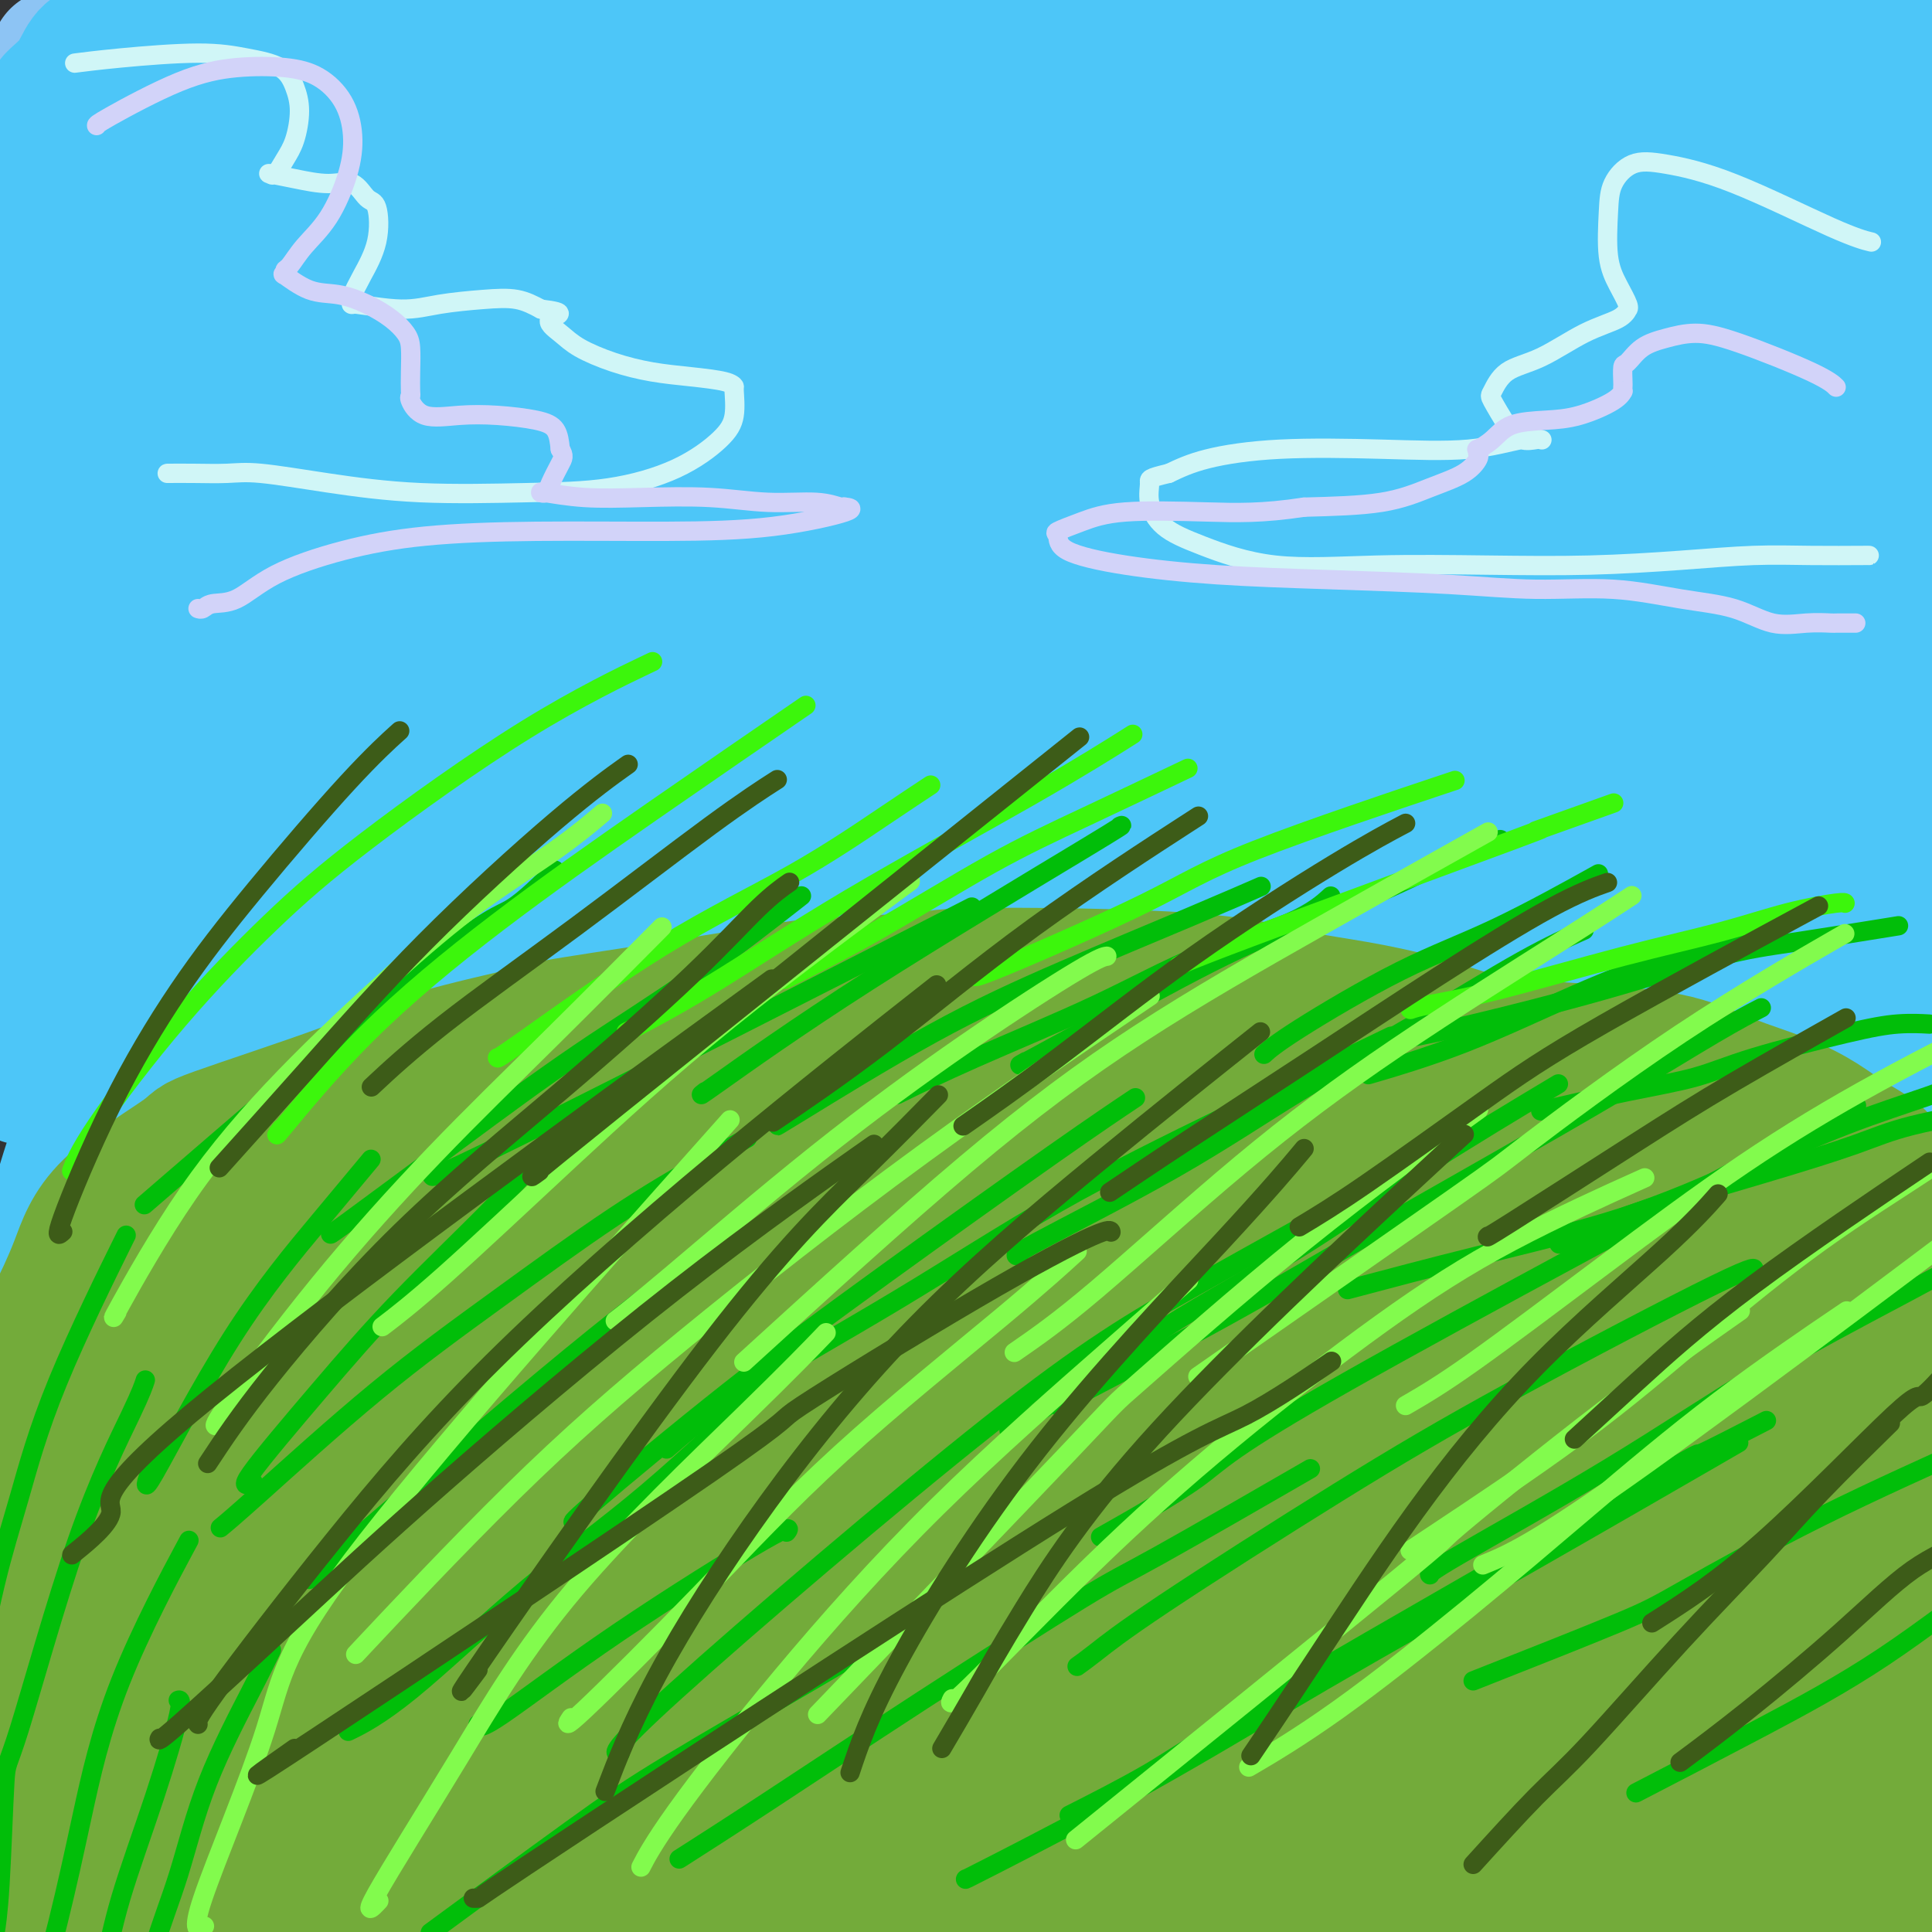 <svg viewBox='0 0 400 400' version='1.1' xmlns='http://www.w3.org/2000/svg' xmlns:xlink='http://www.w3.org/1999/xlink'><rect x="0" y="0" width="400" height="400" fill="#333333" stroke="none"/><g fill='none' stroke='#8DC4F4' stroke-width='28' stroke-linecap='round' stroke-linejoin='round'><path d='M125,2c-0.272,0.075 -0.544,0.150 0,0c0.544,-0.150 1.904,-0.524 0,0c-1.904,0.524 -7.073,1.945 -14,5c-6.927,3.055 -15.614,7.743 -23,12c-7.386,4.257 -13.471,8.083 -20,12c-6.529,3.917 -13.501,7.924 -19,12c-5.499,4.076 -9.526,8.219 -13,12c-3.474,3.781 -6.396,7.198 -9,10c-2.604,2.802 -4.892,4.988 -6,7c-1.108,2.012 -1.037,3.849 -1,5c0.037,1.151 0.040,1.615 0,2c-0.040,0.385 -0.122,0.690 0,1c0.122,0.310 0.450,0.625 0,1c-0.450,0.375 -1.676,0.809 0,0c1.676,-0.809 6.255,-2.861 12,-6c5.745,-3.139 12.658,-7.365 20,-12c7.342,-4.635 15.114,-9.678 22,-14c6.886,-4.322 12.885,-7.923 18,-11c5.115,-3.077 9.346,-5.630 14,-8c4.654,-2.370 9.732,-4.555 15,-7c5.268,-2.445 10.726,-5.149 17,-8c6.274,-2.851 13.363,-5.850 20,-9c6.637,-3.150 12.822,-6.452 18,-9c5.178,-2.548 9.349,-4.343 13,-6c3.651,-1.657 6.782,-3.175 9,-4c2.218,-0.825 3.523,-0.957 4,-1c0.477,-0.043 0.125,0.002 0,0c-0.125,-0.002 -0.023,-0.052 0,0c0.023,0.052 -0.032,0.206 0,0c0.032,-0.206 0.152,-0.773 -3,0c-3.152,0.773 -9.576,2.887 -16,5'/><path d='M183,-9c-6.326,1.816 -12.643,3.857 -21,6c-8.357,2.143 -18.756,4.387 -29,7c-10.244,2.613 -20.334,5.596 -29,8c-8.666,2.404 -15.908,4.230 -23,6c-7.092,1.770 -14.035,3.483 -19,5c-4.965,1.517 -7.952,2.837 -11,4c-3.048,1.163 -6.155,2.169 -9,3c-2.845,0.831 -5.427,1.488 -8,2c-2.573,0.512 -5.136,0.878 -7,1c-1.864,0.122 -3.029,0.001 -4,0c-0.971,-0.001 -1.749,0.118 -3,0c-1.251,-0.118 -2.976,-0.474 -4,-1c-1.024,-0.526 -1.346,-1.223 -2,-3c-0.654,-1.777 -1.641,-4.634 -2,-7c-0.359,-2.366 -0.091,-4.241 0,-6c0.091,-1.759 0.004,-3.403 0,-4c-0.004,-0.597 0.074,-0.147 0,0c-0.074,0.147 -0.299,-0.010 0,0c0.299,0.010 1.124,0.186 2,3c0.876,2.814 1.805,8.265 3,15c1.195,6.735 2.656,14.754 3,23c0.344,8.246 -0.430,16.718 -1,25c-0.570,8.282 -0.937,16.374 -1,24c-0.063,7.626 0.179,14.786 0,20c-0.179,5.214 -0.779,8.483 -1,11c-0.221,2.517 -0.061,4.281 0,5c0.061,0.719 0.025,0.394 0,0c-0.025,-0.394 -0.038,-0.858 0,0c0.038,0.858 0.125,3.039 0,0c-0.125,-3.039 -0.464,-11.297 2,-22c2.464,-10.703 7.732,-23.852 13,-37'/><path d='M32,79c6.588,-12.969 16.558,-26.892 24,-38c7.442,-11.108 12.356,-19.401 17,-26c4.644,-6.599 9.018,-11.506 14,-17c4.982,-5.494 10.571,-11.577 13,-14c2.429,-2.423 1.697,-1.186 2,-1c0.303,0.186 1.641,-0.679 2,-1c0.359,-0.321 -0.262,-0.099 0,0c0.262,0.099 1.408,0.077 2,2c0.592,1.923 0.631,5.793 -1,11c-1.631,5.207 -4.933,11.751 -10,19c-5.067,7.249 -11.899,15.204 -19,24c-7.101,8.796 -14.470,18.434 -22,28c-7.530,9.566 -15.221,19.059 -21,28c-5.779,8.941 -9.646,17.328 -13,25c-3.354,7.672 -6.194,14.629 -8,19c-1.806,4.371 -2.577,6.156 -3,7c-0.423,0.844 -0.499,0.748 -1,0c-0.501,-0.748 -1.429,-2.149 -2,-7c-0.571,-4.851 -0.787,-13.151 0,-24c0.787,-10.849 2.575,-24.247 4,-35c1.425,-10.753 2.487,-18.860 3,-25c0.513,-6.140 0.477,-10.314 1,-14c0.523,-3.686 1.605,-6.886 2,-9c0.395,-2.114 0.105,-3.144 0,-4c-0.105,-0.856 -0.024,-1.537 0,-2c0.024,-0.463 -0.009,-0.707 0,-1c0.009,-0.293 0.060,-0.637 0,-1c-0.060,-0.363 -0.233,-0.747 0,-1c0.233,-0.253 0.870,-0.376 1,-1c0.130,-0.624 -0.249,-1.750 3,-5c3.249,-3.250 10.124,-8.625 17,-14'/><path d='M37,2c6.229,-4.203 13.300,-7.709 18,-10c4.700,-2.291 7.027,-3.367 11,-4c3.973,-0.633 9.591,-0.822 14,-1c4.409,-0.178 7.608,-0.345 12,0c4.392,0.345 9.975,1.202 15,2c5.025,0.798 9.490,1.537 14,3c4.510,1.463 9.065,3.652 14,5c4.935,1.348 10.251,1.857 15,3c4.749,1.143 8.932,2.919 13,4c4.068,1.081 8.022,1.467 11,2c2.978,0.533 4.981,1.215 7,2c2.019,0.785 4.055,1.675 5,2c0.945,0.325 0.801,0.085 1,0c0.199,-0.085 0.742,-0.017 1,0c0.258,0.017 0.232,-0.019 0,0c-0.232,0.019 -0.668,0.092 -6,0c-5.332,-0.092 -15.558,-0.348 -26,0c-10.442,0.348 -21.099,1.301 -31,2c-9.901,0.699 -19.047,1.144 -27,2c-7.953,0.856 -14.712,2.125 -20,3c-5.288,0.875 -9.103,1.358 -12,2c-2.897,0.642 -4.875,1.442 -7,2c-2.125,0.558 -4.396,0.874 -5,1c-0.604,0.126 0.460,0.063 0,0c-0.460,-0.063 -2.442,-0.127 0,0c2.442,0.127 9.309,0.446 14,0c4.691,-0.446 7.206,-1.656 31,-6c23.794,-4.344 68.868,-11.824 95,-16c26.132,-4.176 33.324,-5.050 44,-6c10.676,-0.950 24.838,-1.975 39,-3'/><path d='M277,-9c18.493,-1.351 23.226,-0.229 29,0c5.774,0.229 12.590,-0.436 18,0c5.410,0.436 9.416,1.973 12,3c2.584,1.027 3.748,1.546 5,2c1.252,0.454 2.594,0.844 3,1c0.406,0.156 -0.123,0.078 0,0c0.123,-0.078 0.900,-0.157 0,0c-0.900,0.157 -3.476,0.550 -13,1c-9.524,0.450 -25.994,0.956 -44,2c-18.006,1.044 -37.546,2.625 -55,5c-17.454,2.375 -32.822,5.543 -47,9c-14.178,3.457 -27.165,7.202 -38,11c-10.835,3.798 -19.518,7.647 -28,11c-8.482,3.353 -16.762,6.208 -24,9c-7.238,2.792 -13.435,5.520 -19,8c-5.565,2.480 -10.500,4.713 -14,7c-3.500,2.287 -5.565,4.627 -7,6c-1.435,1.373 -2.241,1.780 -3,3c-0.759,1.220 -1.471,3.255 -2,5c-0.529,1.745 -0.874,3.200 -1,4c-0.126,0.800 -0.034,0.946 0,1c0.034,0.054 0.011,0.016 0,0c-0.011,-0.016 -0.008,-0.012 0,0c0.008,0.012 0.023,0.031 0,0c-0.023,-0.031 -0.082,-0.113 0,0c0.082,0.113 0.306,0.420 2,0c1.694,-0.420 4.857,-1.565 10,-4c5.143,-2.435 12.265,-6.158 20,-11c7.735,-4.842 16.082,-10.804 25,-17c8.918,-6.196 18.405,-12.628 29,-19c10.595,-6.372 22.297,-12.686 34,-19'/><path d='M169,9c18.925,-11.404 22.238,-12.415 35,-16c12.762,-3.585 34.974,-9.745 45,-12c10.026,-2.255 7.867,-0.604 8,0c0.133,0.604 2.558,0.162 4,0c1.442,-0.162 1.902,-0.043 2,0c0.098,0.043 -0.166,0.012 0,0c0.166,-0.012 0.762,-0.003 1,0c0.238,0.003 0.119,0.002 0,0'/></g>
<g fill='none' stroke='#4DC6F8' stroke-width='28' stroke-linecap='round' stroke-linejoin='round'><path d='M16,56c-0.007,0.009 -0.015,0.017 0,0c0.015,-0.017 0.052,-0.060 0,0c-0.052,0.060 -0.193,0.222 0,0c0.193,-0.222 0.720,-0.829 0,0c-0.720,0.829 -2.688,3.092 0,0c2.688,-3.092 10.032,-11.540 21,-19c10.968,-7.460 25.561,-13.932 36,-18c10.439,-4.068 16.725,-5.731 23,-7c6.275,-1.269 12.541,-2.144 18,-3c5.459,-0.856 10.111,-1.693 14,-2c3.889,-0.307 7.014,-0.082 10,0c2.986,0.082 5.834,0.022 8,0c2.166,-0.022 3.651,-0.006 5,0c1.349,0.006 2.564,0.002 3,0c0.436,-0.002 0.095,-0.003 0,0c-0.095,0.003 0.057,0.011 0,0c-0.057,-0.011 -0.323,-0.043 0,0c0.323,0.043 1.236,0.159 -1,0c-2.236,-0.159 -7.621,-0.592 -15,-1c-7.379,-0.408 -16.751,-0.791 -27,-1c-10.249,-0.209 -21.374,-0.243 -31,0c-9.626,0.243 -17.751,0.762 -25,1c-7.249,0.238 -13.620,0.194 -18,1c-4.380,0.806 -6.769,2.461 -9,3c-2.231,0.539 -4.304,-0.038 -6,0c-1.696,0.038 -3.013,0.690 -4,2c-0.987,1.310 -1.643,3.279 -3,5c-1.357,1.721 -3.415,3.193 -4,4c-0.585,0.807 0.304,0.948 0,1c-0.304,0.052 -1.801,0.015 0,0c1.801,-0.015 6.901,-0.007 12,0'/><path d='M23,22c6.871,-1.371 18.048,-5.300 27,-8c8.952,-2.700 15.681,-4.171 31,-7c15.319,-2.829 39.230,-7.018 50,-9c10.770,-1.982 8.399,-1.759 14,-2c5.601,-0.241 19.175,-0.945 30,-1c10.825,-0.055 18.901,0.540 27,1c8.099,0.460 16.222,0.786 24,2c7.778,1.214 15.213,3.316 22,5c6.787,1.684 12.926,2.951 19,4c6.074,1.049 12.083,1.882 18,3c5.917,1.118 11.742,2.523 17,4c5.258,1.477 9.949,3.026 14,4c4.051,0.974 7.461,1.371 10,2c2.539,0.629 4.206,1.488 6,2c1.794,0.512 3.714,0.675 5,1c1.286,0.325 1.939,0.810 2,1c0.061,0.190 -0.471,0.086 0,0c0.471,-0.086 1.946,-0.152 0,0c-1.946,0.152 -7.314,0.524 -19,0c-11.686,-0.524 -29.689,-1.943 -49,-3c-19.311,-1.057 -39.931,-1.751 -59,-2c-19.069,-0.249 -36.586,-0.054 -53,1c-16.414,1.054 -31.725,2.966 -44,5c-12.275,2.034 -21.513,4.191 -29,6c-7.487,1.809 -13.221,3.269 -18,5c-4.779,1.731 -8.602,3.733 -11,5c-2.398,1.267 -3.372,1.798 -4,2c-0.628,0.202 -0.911,0.075 -1,0c-0.089,-0.075 0.014,-0.097 0,0c-0.014,0.097 -0.147,0.313 5,0c5.147,-0.313 15.573,-1.157 26,-2'/><path d='M83,41c20.010,-3.376 55.036,-10.817 70,-14c14.964,-3.183 9.868,-2.107 28,-4c18.132,-1.893 59.494,-6.755 77,-9c17.506,-2.245 11.157,-1.873 25,-2c13.843,-0.127 47.877,-0.754 63,-1c15.123,-0.246 11.334,-0.112 15,0c3.666,0.112 14.785,0.202 26,1c11.215,0.798 22.525,2.305 28,3c5.475,0.695 5.113,0.578 7,1c1.887,0.422 6.022,1.382 8,2c1.978,0.618 1.797,0.895 2,1c0.203,0.105 0.789,0.037 1,0c0.211,-0.037 0.046,-0.044 0,0c-0.046,0.044 0.026,0.140 -1,0c-1.026,-0.140 -3.149,-0.516 -9,-2c-5.851,-1.484 -15.431,-4.078 -42,-5c-26.569,-0.922 -70.129,-0.173 -92,0c-21.871,0.173 -22.054,-0.231 -33,0c-10.946,0.231 -32.655,1.095 -55,3c-22.345,1.905 -45.328,4.849 -56,6c-10.672,1.151 -9.035,0.508 -12,1c-2.965,0.492 -10.534,2.120 -15,3c-4.466,0.880 -5.829,1.014 -7,1c-1.171,-0.014 -2.149,-0.175 0,0c2.149,0.175 7.424,0.688 11,1c3.576,0.312 5.451,0.425 14,0c8.549,-0.425 23.771,-1.387 39,-2c15.229,-0.613 30.463,-0.876 46,-1c15.537,-0.124 31.375,-0.110 46,0c14.625,0.110 28.036,0.317 43,2c14.964,1.683 31.482,4.841 48,8'/><path d='M358,34c16.007,4.634 32.024,12.220 39,16c6.976,3.780 4.910,3.755 6,5c1.090,1.245 5.336,3.759 8,6c2.664,2.241 3.745,4.207 5,6c1.255,1.793 2.683,3.412 4,5c1.317,1.588 2.524,3.146 3,4c0.476,0.854 0.222,1.004 0,1c-0.222,-0.004 -0.411,-0.161 0,0c0.411,0.161 1.422,0.641 0,0c-1.422,-0.641 -5.279,-2.404 -12,-7c-6.721,-4.596 -16.308,-12.027 -29,-19c-12.692,-6.973 -28.490,-13.490 -46,-19c-17.510,-5.510 -36.732,-10.012 -54,-13c-17.268,-2.988 -32.582,-4.460 -45,-5c-12.418,-0.540 -21.940,-0.147 -30,0c-8.060,0.147 -14.657,0.047 -19,0c-4.343,-0.047 -6.431,-0.041 -7,0c-0.569,0.041 0.380,0.118 0,0c-0.380,-0.118 -2.088,-0.429 0,0c2.088,0.429 7.972,1.599 17,2c9.028,0.401 21.201,0.033 35,1c13.799,0.967 29.223,3.268 44,5c14.777,1.732 28.905,2.896 42,5c13.095,2.104 25.156,5.147 36,8c10.844,2.853 20.470,5.516 30,8c9.530,2.484 18.962,4.790 26,7c7.038,2.210 11.680,4.324 17,7c5.320,2.676 11.317,5.913 14,7c2.683,1.087 2.052,0.025 2,0c-0.052,-0.025 0.474,0.988 1,2'/><path d='M445,66c5.140,2.445 0.989,0.558 0,0c-0.989,-0.558 1.185,0.212 -2,0c-3.185,-0.212 -11.728,-1.405 -24,-5c-12.272,-3.595 -28.272,-9.590 -46,-16c-17.728,-6.410 -37.182,-13.235 -56,-19c-18.818,-5.765 -37.000,-10.471 -52,-14c-15.000,-3.529 -26.820,-5.883 -36,-8c-9.180,-2.117 -15.721,-3.997 -19,-5c-3.279,-1.003 -3.295,-1.128 -4,-1c-0.705,0.128 -2.100,0.508 1,0c3.100,-0.508 10.696,-1.903 22,-3c11.304,-1.097 26.316,-1.895 42,-2c15.684,-0.105 32.039,0.482 47,2c14.961,1.518 28.528,3.966 40,7c11.472,3.034 20.850,6.654 30,10c9.150,3.346 18.071,6.418 25,10c6.929,3.582 11.867,7.675 16,11c4.133,3.325 7.460,5.882 10,8c2.540,2.118 4.292,3.796 5,5c0.708,1.204 0.371,1.934 1,2c0.629,0.066 2.222,-0.533 0,0c-2.222,0.533 -8.259,2.197 -18,2c-9.741,-0.197 -23.185,-2.257 -38,-5c-14.815,-2.743 -31.000,-6.171 -49,-9c-18.000,-2.829 -37.816,-5.059 -54,-7c-16.184,-1.941 -28.736,-3.592 -47,-5c-18.264,-1.408 -42.239,-2.573 -53,-3c-10.761,-0.427 -8.307,-0.114 -12,0c-3.693,0.114 -13.533,0.031 -20,0c-6.467,-0.031 -9.562,-0.009 -11,0c-1.438,0.009 -1.219,0.004 -1,0'/><path d='M142,21c-15.601,-0.440 -6.102,-0.041 0,0c6.102,0.041 8.807,-0.278 18,-1c9.193,-0.722 24.873,-1.849 40,-3c15.127,-1.151 29.700,-2.326 45,-3c15.300,-0.674 31.326,-0.846 46,0c14.674,0.846 27.997,2.711 40,5c12.003,2.289 22.686,5.001 32,8c9.314,2.999 17.260,6.283 24,9c6.740,2.717 12.276,4.865 17,7c4.724,2.135 8.637,4.257 11,6c2.363,1.743 3.176,3.107 4,4c0.824,0.893 1.658,1.313 2,2c0.342,0.687 0.191,1.639 0,2c-0.191,0.361 -0.424,0.129 0,0c0.424,-0.129 1.503,-0.157 0,0c-1.503,0.157 -5.588,0.497 -14,0c-8.412,-0.497 -21.151,-1.832 -37,-4c-15.849,-2.168 -34.808,-5.170 -55,-8c-20.192,-2.830 -41.616,-5.489 -61,-7c-19.384,-1.511 -36.729,-1.874 -52,-2c-15.271,-0.126 -28.467,-0.016 -40,1c-11.533,1.016 -21.403,2.938 -31,5c-9.597,2.062 -18.922,4.264 -27,7c-8.078,2.736 -14.911,6.005 -21,9c-6.089,2.995 -11.435,5.717 -15,8c-3.565,2.283 -5.347,4.128 -7,5c-1.653,0.872 -3.175,0.769 -4,1c-0.825,0.231 -0.953,0.794 -1,1c-0.047,0.206 -0.013,0.056 0,0c0.013,-0.056 0.004,-0.016 0,0c-0.004,0.016 -0.002,0.008 0,0'/><path d='M56,73c-7.111,3.780 -0.888,1.231 6,-2c6.888,-3.231 14.440,-7.144 24,-12c9.560,-4.856 21.130,-10.654 35,-16c13.870,-5.346 30.042,-10.241 45,-15c14.958,-4.759 28.701,-9.382 41,-12c12.299,-2.618 23.152,-3.233 31,-4c7.848,-0.767 12.689,-1.688 16,-2c3.311,-0.312 5.092,-0.014 6,0c0.908,0.014 0.944,-0.256 0,0c-0.944,0.256 -2.868,1.038 -8,3c-5.132,1.962 -13.473,5.104 -33,11c-19.527,5.896 -50.242,14.545 -65,19c-14.758,4.455 -13.560,4.717 -21,7c-7.440,2.283 -23.517,6.589 -40,12c-16.483,5.411 -33.371,11.929 -44,17c-10.629,5.071 -15.000,8.696 -20,14c-5.000,5.304 -10.628,12.289 -13,15c-2.372,2.711 -1.487,1.150 -4,8c-2.513,6.850 -8.425,22.112 -11,32c-2.575,9.888 -1.814,14.401 -2,19c-0.186,4.599 -1.318,9.284 -2,12c-0.682,2.716 -0.915,3.461 -1,4c-0.085,0.539 -0.023,0.870 0,1c0.023,0.130 0.006,0.057 0,0c-0.006,-0.057 -0.001,-0.100 0,0c0.001,0.100 -0.003,0.342 0,0c0.003,-0.342 0.012,-1.268 0,-3c-0.012,-1.732 -0.044,-4.268 1,-12c1.044,-7.732 3.166,-20.659 4,-28c0.834,-7.341 0.381,-9.098 3,-21c2.619,-11.902 8.309,-33.951 14,-56'/><path d='M18,64c4.328,-12.864 8.150,-17.023 11,-21c2.850,-3.977 4.730,-7.773 6,-10c1.270,-2.227 1.931,-2.884 2,-3c0.069,-0.116 -0.455,0.311 0,0c0.455,-0.311 1.890,-1.358 3,-2c1.110,-0.642 1.895,-0.880 3,-1c1.105,-0.120 2.531,-0.123 4,0c1.469,0.123 2.982,0.373 4,1c1.018,0.627 1.542,1.630 2,4c0.458,2.370 0.851,6.107 0,11c-0.851,4.893 -2.945,10.941 -6,17c-3.055,6.059 -7.072,12.131 -10,19c-2.928,6.869 -4.767,14.537 -7,21c-2.233,6.463 -4.859,11.720 -7,17c-2.141,5.280 -3.795,10.582 -5,15c-1.205,4.418 -1.960,7.953 -3,11c-1.040,3.047 -2.366,5.605 -3,7c-0.634,1.395 -0.575,1.628 -1,2c-0.425,0.372 -1.332,0.882 -2,1c-0.668,0.118 -1.095,-0.155 -2,-2c-0.905,-1.845 -2.286,-5.261 -3,-10c-0.714,-4.739 -0.762,-10.800 -1,-17c-0.238,-6.200 -0.668,-12.539 -1,-18c-0.332,-5.461 -0.567,-10.044 -1,-15c-0.433,-4.956 -1.063,-10.286 -1,-15c0.063,-4.714 0.821,-8.813 2,-14c1.179,-5.187 2.780,-11.463 5,-18c2.220,-6.537 5.059,-13.337 8,-19c2.941,-5.663 5.983,-10.189 8,-13c2.017,-2.811 3.008,-3.905 4,-5'/><path d='M27,7c3.543,-5.820 2.401,-1.869 3,0c0.599,1.869 2.940,1.658 5,3c2.060,1.342 3.838,4.237 5,7c1.162,2.763 1.708,5.393 2,8c0.292,2.607 0.329,5.192 0,8c-0.329,2.808 -1.025,5.840 -3,10c-1.975,4.160 -5.230,9.447 -9,14c-3.770,4.553 -8.054,8.372 -11,12c-2.946,3.628 -4.554,7.064 -6,10c-1.446,2.936 -2.730,5.373 -4,7c-1.270,1.627 -2.525,2.444 -3,3c-0.475,0.556 -0.171,0.852 0,1c0.171,0.148 0.208,0.149 0,0c-0.208,-0.149 -0.660,-0.448 0,-3c0.660,-2.552 2.431,-7.355 6,-13c3.569,-5.645 8.937,-12.131 16,-18c7.063,-5.869 15.822,-11.123 24,-15c8.178,-3.877 15.776,-6.379 24,-8c8.224,-1.621 17.074,-2.360 25,-3c7.926,-0.640 14.927,-1.179 23,-1c8.073,0.179 17.219,1.076 26,2c8.781,0.924 17.198,1.876 25,3c7.802,1.124 14.990,2.419 22,4c7.010,1.581 13.843,3.446 20,5c6.157,1.554 11.639,2.795 16,4c4.361,1.205 7.602,2.375 10,3c2.398,0.625 3.953,0.707 5,1c1.047,0.293 1.585,0.798 1,1c-0.585,0.202 -2.292,0.101 -4,0'/><path d='M245,52c-3.629,0.015 -11.203,-0.447 -22,-1c-10.797,-0.553 -24.819,-1.196 -39,-1c-14.181,0.196 -28.523,1.232 -42,3c-13.477,1.768 -26.091,4.269 -38,7c-11.909,2.731 -23.114,5.692 -32,9c-8.886,3.308 -15.453,6.962 -20,10c-4.547,3.038 -7.073,5.460 -9,7c-1.927,1.540 -3.253,2.199 -4,3c-0.747,0.801 -0.914,1.744 -1,2c-0.086,0.256 -0.091,-0.174 0,0c0.091,0.174 0.280,0.950 4,1c3.720,0.050 10.973,-0.628 21,-3c10.027,-2.372 22.829,-6.438 36,-10c13.171,-3.562 26.712,-6.622 41,-10c14.288,-3.378 29.325,-7.076 44,-10c14.675,-2.924 28.990,-5.076 43,-7c14.010,-1.924 27.715,-3.622 40,-4c12.285,-0.378 23.149,0.564 32,1c8.851,0.436 15.689,0.366 21,1c5.311,0.634 9.096,1.974 12,3c2.904,1.026 4.928,1.740 6,2c1.072,0.260 1.191,0.066 1,0c-0.191,-0.066 -0.691,-0.004 0,0c0.691,0.004 2.573,-0.051 -1,0c-3.573,0.051 -12.601,0.208 -26,0c-13.399,-0.208 -31.171,-0.780 -50,0c-18.829,0.780 -38.717,2.914 -58,5c-19.283,2.086 -37.963,4.126 -54,7c-16.037,2.874 -29.433,6.581 -41,10c-11.567,3.419 -21.305,6.548 -29,10c-7.695,3.452 -13.348,7.226 -19,11'/><path d='M61,98c-5.568,2.968 -9.989,4.890 -13,7c-3.011,2.110 -4.613,4.410 -6,6c-1.387,1.590 -2.560,2.471 -3,3c-0.440,0.529 -0.145,0.704 0,1c0.145,0.296 0.142,0.711 1,1c0.858,0.289 2.576,0.451 8,-1c5.424,-1.451 14.552,-4.516 25,-9c10.448,-4.484 22.215,-10.388 36,-16c13.785,-5.612 29.589,-10.932 46,-16c16.411,-5.068 33.429,-9.882 51,-13c17.571,-3.118 35.694,-4.538 49,-6c13.306,-1.462 21.796,-2.966 43,-2c21.204,0.966 55.123,4.402 69,6c13.877,1.598 7.713,1.358 8,2c0.287,0.642 7.024,2.165 11,3c3.976,0.835 5.189,0.982 5,1c-0.189,0.018 -1.780,-0.094 0,0c1.780,0.094 6.932,0.393 0,0c-6.932,-0.393 -25.946,-1.479 -35,-2c-9.054,-0.521 -8.148,-0.477 -27,-2c-18.852,-1.523 -57.463,-4.614 -101,-1c-43.537,3.614 -92.001,13.933 -113,19c-20.999,5.067 -14.532,4.884 -19,8c-4.468,3.116 -19.869,9.532 -30,15c-10.131,5.468 -14.991,9.987 -19,14c-4.009,4.013 -7.167,7.519 -9,10c-1.833,2.481 -2.340,3.937 -3,5c-0.660,1.063 -1.474,1.732 -1,2c0.474,0.268 2.237,0.134 4,0'/><path d='M38,133c3.313,-0.064 10.097,-1.222 20,-4c9.903,-2.778 22.926,-7.174 36,-12c13.074,-4.826 26.201,-10.082 40,-15c13.799,-4.918 28.271,-9.499 44,-14c15.729,-4.501 32.715,-8.922 48,-12c15.285,-3.078 28.868,-4.811 42,-6c13.132,-1.189 25.812,-1.833 37,-2c11.188,-0.167 20.885,0.142 29,1c8.115,0.858 14.649,2.266 21,4c6.351,1.734 12.520,3.793 18,6c5.480,2.207 10.270,4.561 14,7c3.730,2.439 6.401,4.961 9,7c2.599,2.039 5.127,3.594 7,5c1.873,1.406 3.090,2.663 4,4c0.910,1.337 1.514,2.753 2,4c0.486,1.247 0.855,2.326 1,3c0.145,0.674 0.066,0.942 0,1c-0.066,0.058 -0.118,-0.096 0,0c0.118,0.096 0.406,0.442 -3,0c-3.406,-0.442 -10.505,-1.671 -18,-3c-7.495,-1.329 -15.386,-2.759 -26,-5c-10.614,-2.241 -23.949,-5.294 -40,-8c-16.051,-2.706 -34.816,-5.065 -54,-6c-19.184,-0.935 -38.788,-0.445 -56,0c-17.212,0.445 -32.033,0.847 -46,2c-13.967,1.153 -27.082,3.059 -38,5c-10.918,1.941 -19.641,3.918 -28,6c-8.359,2.082 -16.354,4.269 -23,7c-6.646,2.731 -11.943,6.004 -17,9c-5.057,2.996 -9.873,5.713 -14,9c-4.127,3.287 -7.563,7.143 -11,11'/><path d='M36,137c-5.229,8.268 -12.802,23.439 -16,30c-3.198,6.561 -2.020,4.511 -2,7c0.020,2.489 -1.118,9.518 -2,13c-0.882,3.482 -1.507,3.419 -2,5c-0.493,1.581 -0.855,4.808 -1,6c-0.145,1.192 -0.075,0.349 0,0c0.075,-0.349 0.153,-0.206 0,0c-0.153,0.206 -0.539,0.474 0,0c0.539,-0.474 2.003,-1.690 6,-7c3.997,-5.310 10.527,-14.712 19,-24c8.473,-9.288 18.888,-18.460 30,-27c11.112,-8.540 22.923,-16.447 35,-23c12.077,-6.553 24.422,-11.752 37,-17c12.578,-5.248 25.388,-10.546 38,-14c12.612,-3.454 25.026,-5.065 37,-7c11.974,-1.935 23.508,-4.193 34,-5c10.492,-0.807 19.944,-0.164 29,0c9.056,0.164 17.718,-0.152 26,0c8.282,0.152 16.184,0.771 24,2c7.816,1.229 15.547,3.066 23,5c7.453,1.934 14.627,3.965 21,7c6.373,3.035 11.944,7.075 17,10c5.056,2.925 9.597,4.736 14,7c4.403,2.264 8.668,4.981 12,8c3.332,3.019 5.730,6.339 8,8c2.270,1.661 4.413,1.662 7,5c2.587,3.338 5.620,10.014 7,13c1.380,2.986 1.109,2.282 1,3c-0.109,0.718 -0.054,2.859 0,5'/><path d='M438,147c1.469,3.880 1.140,3.080 1,3c-0.140,-0.080 -0.093,0.562 0,1c0.093,0.438 0.232,0.674 0,1c-0.232,0.326 -0.834,0.742 -4,0c-3.166,-0.742 -8.897,-2.643 -17,-7c-8.103,-4.357 -18.577,-11.171 -30,-18c-11.423,-6.829 -23.796,-13.674 -38,-20c-14.204,-6.326 -30.240,-12.134 -47,-17c-16.760,-4.866 -34.242,-8.790 -52,-11c-17.758,-2.210 -35.790,-2.707 -51,-3c-15.210,-0.293 -27.598,-0.382 -38,0c-10.402,0.382 -18.819,1.235 -26,3c-7.181,1.765 -13.127,4.444 -19,7c-5.873,2.556 -11.674,4.991 -17,8c-5.326,3.009 -10.176,6.591 -15,10c-4.824,3.409 -9.622,6.644 -14,10c-4.378,3.356 -8.335,6.832 -12,10c-3.665,3.168 -7.037,6.029 -10,8c-2.963,1.971 -5.518,3.054 -7,4c-1.482,0.946 -1.893,1.755 -2,2c-0.107,0.245 0.089,-0.076 0,0c-0.089,0.076 -0.464,0.547 0,0c0.464,-0.547 1.768,-2.111 7,-5c5.232,-2.889 14.394,-7.103 21,-11c6.606,-3.897 10.657,-7.479 30,-14c19.343,-6.521 53.979,-15.982 75,-20c21.021,-4.018 28.428,-2.592 39,-2c10.572,0.592 24.308,0.352 36,1c11.692,0.648 21.341,2.185 31,4c9.659,1.815 19.330,3.907 29,6'/><path d='M308,97c13.471,2.756 17.150,4.645 24,7c6.850,2.355 16.872,5.176 25,8c8.128,2.824 14.362,5.651 20,8c5.638,2.349 10.679,4.222 15,6c4.321,1.778 7.921,3.463 11,5c3.079,1.537 5.638,2.927 8,4c2.362,1.073 4.528,1.828 6,3c1.472,1.172 2.250,2.759 3,4c0.750,1.241 1.473,2.135 2,3c0.527,0.865 0.857,1.700 1,2c0.143,0.300 0.098,0.065 0,0c-0.098,-0.065 -0.250,0.040 0,0c0.250,-0.040 0.902,-0.225 0,0c-0.902,0.225 -3.359,0.859 -8,0c-4.641,-0.859 -11.467,-3.213 -20,-7c-8.533,-3.787 -18.772,-9.009 -30,-14c-11.228,-4.991 -23.446,-9.752 -37,-14c-13.554,-4.248 -28.445,-7.982 -44,-11c-15.555,-3.018 -31.774,-5.320 -48,-7c-16.226,-1.680 -32.459,-2.740 -47,-3c-14.541,-0.260 -27.389,0.278 -37,1c-9.611,0.722 -15.986,1.627 -28,6c-12.014,4.373 -29.667,12.212 -39,17c-9.333,4.788 -10.347,6.524 -14,10c-3.653,3.476 -9.946,8.693 -15,13c-5.054,4.307 -8.871,7.704 -12,11c-3.129,3.296 -5.571,6.492 -8,10c-2.429,3.508 -4.846,7.329 -6,9c-1.154,1.671 -1.044,1.192 -1,1c0.044,-0.192 0.022,-0.096 0,0'/><path d='M29,169c-2.340,3.080 -0.691,0.781 0,0c0.691,-0.781 0.424,-0.042 4,-2c3.576,-1.958 10.995,-6.612 21,-12c10.005,-5.388 22.597,-11.510 36,-17c13.403,-5.490 27.619,-10.349 42,-14c14.381,-3.651 28.927,-6.095 42,-7c13.073,-0.905 24.672,-0.270 36,0c11.328,0.270 22.383,0.177 33,1c10.617,0.823 20.795,2.562 31,4c10.205,1.438 20.438,2.575 31,4c10.562,1.425 21.454,3.138 32,5c10.546,1.862 20.745,3.874 29,5c8.255,1.126 14.564,1.365 23,3c8.436,1.635 18.999,4.666 24,6c5.001,1.334 4.441,0.972 7,2c2.559,1.028 8.238,3.447 11,5c2.762,1.553 2.609,2.242 3,3c0.391,0.758 1.328,1.586 2,2c0.672,0.414 1.081,0.413 1,1c-0.081,0.587 -0.651,1.761 0,2c0.651,0.239 2.522,-0.456 0,0c-2.522,0.456 -9.436,2.061 -12,3c-2.564,0.939 -0.776,1.210 -12,1c-11.224,-0.210 -35.460,-0.900 -55,-3c-19.540,-2.100 -34.384,-5.610 -56,-8c-21.616,-2.390 -50.005,-3.660 -61,-5c-10.995,-1.340 -4.597,-2.751 -30,-1c-25.403,1.751 -82.609,6.664 -106,9c-23.391,2.336 -12.969,2.096 -13,3c-0.031,0.904 -10.516,2.952 -21,5'/><path d='M71,164c-10.049,2.402 -18.171,4.408 -22,5c-3.829,0.592 -3.364,-0.228 -5,0c-1.636,0.228 -5.371,1.505 -7,2c-1.629,0.495 -1.150,0.208 -1,0c0.150,-0.208 -0.028,-0.336 0,0c0.028,0.336 0.261,1.138 4,0c3.739,-1.138 10.985,-4.214 22,-7c11.015,-2.786 25.798,-5.282 40,-8c14.202,-2.718 27.822,-5.659 51,-7c23.178,-1.341 55.915,-1.081 72,-1c16.085,0.081 15.518,-0.016 23,1c7.482,1.016 23.012,3.145 39,6c15.988,2.855 32.435,6.435 45,9c12.565,2.565 21.248,4.116 26,5c4.752,0.884 5.572,1.101 10,2c4.428,0.899 12.465,2.479 19,4c6.535,1.521 11.570,2.983 16,4c4.430,1.017 8.255,1.591 11,2c2.745,0.409 4.409,0.654 5,1c0.591,0.346 0.108,0.792 0,1c-0.108,0.208 0.159,0.176 0,0c-0.159,-0.176 -0.743,-0.498 -3,0c-2.257,0.498 -6.188,1.815 -20,-2c-13.812,-3.815 -37.506,-12.762 -59,-19c-21.494,-6.238 -40.789,-9.766 -53,-12c-12.211,-2.234 -17.339,-3.173 -29,-5c-11.661,-1.827 -29.857,-4.542 -53,-6c-23.143,-1.458 -51.234,-1.659 -64,-2c-12.766,-0.341 -10.206,-0.823 -15,-1c-4.794,-0.177 -16.941,-0.051 -24,0c-7.059,0.051 -9.029,0.025 -11,0'/><path d='M88,136c-17.971,-0.392 -5.899,0.129 0,0c5.899,-0.129 5.626,-0.906 11,-3c5.374,-2.094 16.395,-5.503 29,-9c12.605,-3.497 26.794,-7.080 43,-9c16.206,-1.920 34.429,-2.178 50,-2c15.571,0.178 28.491,0.790 41,2c12.509,1.210 24.609,3.018 35,5c10.391,1.982 19.075,4.139 26,6c6.925,1.861 12.091,3.425 16,5c3.909,1.575 6.560,3.159 8,4c1.440,0.841 1.668,0.938 2,1c0.332,0.062 0.769,0.089 1,0c0.231,-0.089 0.258,-0.293 0,0c-0.258,0.293 -0.800,1.083 -6,3c-5.200,1.917 -15.058,4.959 -27,8c-11.942,3.041 -25.968,6.079 -42,8c-16.032,1.921 -34.071,2.725 -51,3c-16.929,0.275 -32.747,0.021 -50,0c-17.253,-0.021 -35.940,0.192 -45,0c-9.060,-0.192 -8.491,-0.789 -18,0c-9.509,0.789 -29.094,2.965 -40,5c-10.906,2.035 -13.132,3.929 -17,6c-3.868,2.071 -9.377,4.320 -14,7c-4.623,2.680 -8.359,5.792 -12,9c-3.641,3.208 -7.185,6.511 -10,11c-2.815,4.489 -4.899,10.162 -7,14c-2.101,3.838 -4.220,5.841 -5,7c-0.780,1.159 -0.223,1.474 0,2c0.223,0.526 0.111,1.263 0,2'/><path d='M6,221c-1.947,3.926 -0.813,1.242 0,0c0.813,-1.242 1.307,-1.041 2,-2c0.693,-0.959 1.585,-3.078 12,-10c10.415,-6.922 30.352,-18.646 48,-26c17.648,-7.354 33.005,-10.336 40,-12c6.995,-1.664 5.627,-2.010 20,-4c14.373,-1.990 44.486,-5.624 58,-7c13.514,-1.376 10.429,-0.494 16,0c5.571,0.494 19.797,0.599 31,1c11.203,0.401 19.384,1.097 29,2c9.616,0.903 20.669,2.013 31,3c10.331,0.987 19.942,1.850 28,3c8.058,1.150 14.563,2.588 24,5c9.437,2.412 21.806,5.797 27,7c5.194,1.203 3.214,0.222 6,2c2.786,1.778 10.340,6.314 14,9c3.660,2.686 3.426,3.522 4,4c0.574,0.478 1.955,0.597 3,2c1.045,1.403 1.753,4.090 2,5c0.247,0.910 0.032,0.042 0,0c-0.032,-0.042 0.118,0.743 0,1c-0.118,0.257 -0.506,-0.014 0,0c0.506,0.014 1.904,0.313 0,0c-1.904,-0.313 -7.110,-1.238 -9,-1c-1.890,0.238 -0.465,1.640 -9,-1c-8.535,-2.640 -27.030,-9.320 -45,-15c-17.970,-5.680 -35.415,-10.359 -44,-13c-8.585,-2.641 -8.312,-3.244 -24,-6c-15.688,-2.756 -47.339,-7.665 -70,-10c-22.661,-2.335 -36.332,-2.096 -46,-2c-9.668,0.096 -15.334,0.048 -21,0'/><path d='M133,156c-19.149,0.475 -33.521,2.663 -43,4c-9.479,1.337 -14.066,1.825 -18,2c-3.934,0.175 -7.216,0.038 -9,0c-1.784,-0.038 -2.070,0.024 -2,0c0.070,-0.024 0.498,-0.134 0,0c-0.498,0.134 -1.920,0.513 0,0c1.920,-0.513 7.182,-1.918 14,-4c6.818,-2.082 15.193,-4.841 27,-8c11.807,-3.159 27.045,-6.716 41,-9c13.955,-2.284 26.626,-3.294 41,-4c14.374,-0.706 30.452,-1.108 39,-1c8.548,0.108 9.567,0.728 18,2c8.433,1.272 24.279,3.198 36,5c11.721,1.802 19.316,3.482 32,7c12.684,3.518 30.455,8.874 38,11c7.545,2.126 4.863,1.022 11,3c6.137,1.978 21.093,7.037 30,10c8.907,2.963 11.763,3.828 16,5c4.237,1.172 9.853,2.650 14,4c4.147,1.350 6.824,2.571 8,3c1.176,0.429 0.850,0.065 2,1c1.150,0.935 3.776,3.167 5,4c1.224,0.833 1.045,0.267 1,0c-0.045,-0.267 0.043,-0.233 0,0c-0.043,0.233 -0.218,0.667 0,1c0.218,0.333 0.829,0.564 1,1c0.171,0.436 -0.099,1.076 0,2c0.099,0.924 0.565,2.134 1,3c0.435,0.866 0.839,1.390 1,2c0.161,0.610 0.081,1.305 0,2'/><path d='M437,202c0.311,1.393 0.090,0.374 0,0c-0.090,-0.374 -0.049,-0.103 0,0c0.049,0.103 0.107,0.039 0,0c-0.107,-0.039 -0.379,-0.054 0,0c0.379,0.054 1.408,0.176 0,0c-1.408,-0.176 -5.255,-0.650 -10,-2c-4.745,-1.350 -10.390,-3.575 -16,-6c-5.610,-2.425 -11.187,-5.051 -17,-8c-5.813,-2.949 -11.864,-6.221 -17,-9c-5.136,-2.779 -9.357,-5.067 -14,-8c-4.643,-2.933 -9.707,-6.513 -14,-10c-4.293,-3.487 -7.816,-6.882 -11,-10c-3.184,-3.118 -6.030,-5.960 -8,-8c-1.970,-2.040 -3.062,-3.279 -4,-4c-0.938,-0.721 -1.720,-0.924 -2,-1c-0.280,-0.076 -0.057,-0.024 0,0c0.057,0.024 -0.053,0.021 0,0c0.053,-0.021 0.268,-0.061 2,2c1.732,2.061 4.980,6.223 8,10c3.020,3.777 5.810,7.168 10,11c4.190,3.832 9.778,8.103 14,12c4.222,3.897 7.078,7.419 14,14c6.922,6.581 17.910,16.220 24,22c6.090,5.780 7.283,7.701 9,10c1.717,2.299 3.957,4.975 6,7c2.043,2.025 3.888,3.398 5,5c1.112,1.602 1.492,3.431 2,5c0.508,1.569 1.145,2.877 2,4c0.855,1.123 1.927,2.062 3,3'/><path d='M423,241c4.051,5.605 0.679,2.616 0,2c-0.679,-0.616 1.335,1.141 2,2c0.665,0.859 -0.018,0.819 0,1c0.018,0.181 0.737,0.585 1,1c0.263,0.415 0.071,0.843 0,1c-0.071,0.157 -0.019,0.042 0,0c0.019,-0.042 0.005,-0.011 0,0c-0.005,0.011 -0.001,0.003 0,0c0.001,-0.003 0.000,-0.001 0,0c-0.000,0.001 0.000,0.002 0,0c-0.000,-0.002 -0.002,-0.008 0,0c0.002,0.008 0.007,0.031 0,0c-0.007,-0.031 -0.024,-0.115 0,0c0.024,0.115 0.091,0.429 0,0c-0.091,-0.429 -0.339,-1.603 -2,-4c-1.661,-2.397 -4.735,-6.018 -8,-10c-3.265,-3.982 -6.722,-8.326 -10,-13c-3.278,-4.674 -6.376,-9.680 -10,-14c-3.624,-4.320 -7.773,-7.955 -12,-12c-4.227,-4.045 -8.530,-8.499 -13,-12c-4.470,-3.501 -9.107,-6.050 -15,-9c-5.893,-2.950 -13.044,-6.303 -20,-9c-6.956,-2.697 -13.718,-4.740 -21,-7c-7.282,-2.260 -15.083,-4.738 -23,-7c-7.917,-2.262 -15.949,-4.309 -25,-6c-9.051,-1.691 -19.121,-3.028 -29,-4c-9.879,-0.972 -19.565,-1.580 -30,-2c-10.435,-0.420 -21.617,-0.651 -30,-1c-8.383,-0.349 -13.967,-0.814 -28,0c-14.033,0.814 -36.517,2.907 -59,5'/><path d='M91,143c-14.655,1.869 -21.792,4.042 -27,6c-5.208,1.958 -8.487,3.702 -12,6c-3.513,2.298 -7.259,5.152 -10,8c-2.741,2.848 -4.475,5.690 -6,9c-1.525,3.310 -2.839,7.087 -4,11c-1.161,3.913 -2.168,7.963 -4,13c-1.832,5.037 -4.488,11.061 -6,16c-1.512,4.939 -1.878,8.792 -2,11c-0.122,2.208 0.000,2.769 0,3c-0.000,0.231 -0.124,0.131 0,0c0.124,-0.131 0.495,-0.292 0,0c-0.495,0.292 -1.856,1.038 0,0c1.856,-1.038 6.930,-3.861 13,-7c6.070,-3.139 13.138,-6.595 21,-10c7.862,-3.405 16.519,-6.761 25,-10c8.481,-3.239 16.787,-6.363 25,-9c8.213,-2.637 16.332,-4.787 25,-7c8.668,-2.213 17.885,-4.490 26,-6c8.115,-1.510 15.128,-2.255 22,-3c6.872,-0.745 13.605,-1.490 21,-2c7.395,-0.510 15.454,-0.783 23,-1c7.546,-0.217 14.579,-0.377 22,0c7.421,0.377 15.231,1.292 23,2c7.769,0.708 15.496,1.210 23,3c7.504,1.790 14.783,4.867 21,7c6.217,2.133 11.370,3.320 17,5c5.630,1.680 11.736,3.852 18,6c6.264,2.148 12.687,4.271 18,6c5.313,1.729 9.518,3.066 14,5c4.482,1.934 9.241,4.467 14,7'/><path d='M391,212c17.592,6.478 10.572,4.675 10,5c-0.572,0.325 5.305,2.780 9,5c3.695,2.220 5.208,4.207 7,6c1.792,1.793 3.862,3.394 6,5c2.138,1.606 4.344,3.217 6,5c1.656,1.783 2.762,3.738 4,5c1.238,1.262 2.606,1.831 4,3c1.394,1.169 2.812,2.939 4,4c1.188,1.061 2.146,1.412 3,2c0.854,0.588 1.606,1.411 2,2c0.394,0.589 0.431,0.943 1,1c0.569,0.057 1.669,-0.182 2,0c0.331,0.182 -0.107,0.785 0,1c0.107,0.215 0.761,0.044 1,0c0.239,-0.044 0.064,0.041 0,0c-0.064,-0.041 -0.017,-0.207 0,0c0.017,0.207 0.005,0.788 0,1c-0.005,0.212 -0.001,0.057 0,0c0.001,-0.057 0.000,-0.015 0,0c-0.000,0.015 0.000,0.004 0,0c-0.000,-0.004 -0.001,-0.001 0,0c0.001,0.001 0.004,-0.001 0,0c-0.004,0.001 -0.013,0.004 0,0c0.013,-0.004 0.050,-0.014 0,0c-0.050,0.014 -0.186,0.051 0,0c0.186,-0.051 0.693,-0.190 0,-1c-0.693,-0.810 -2.588,-2.289 -5,-4c-2.412,-1.711 -5.342,-3.653 -8,-6c-2.658,-2.347 -5.045,-5.099 -8,-8c-2.955,-2.901 -6.477,-5.950 -10,-9'/><path d='M419,229c-6.501,-6.185 -7.755,-8.646 -11,-12c-3.245,-3.354 -8.482,-7.600 -14,-12c-5.518,-4.400 -11.318,-8.955 -17,-13c-5.682,-4.045 -11.246,-7.578 -17,-11c-5.754,-3.422 -11.700,-6.731 -19,-10c-7.300,-3.269 -15.956,-6.499 -24,-9c-8.044,-2.501 -15.475,-4.273 -23,-6c-7.525,-1.727 -15.143,-3.411 -22,-5c-6.857,-1.589 -12.952,-3.085 -19,-4c-6.048,-0.915 -12.049,-1.248 -16,-2c-3.951,-0.752 -5.851,-1.921 -14,-2c-8.149,-0.079 -22.547,0.932 -31,2c-8.453,1.068 -10.960,2.192 -15,3c-4.040,0.808 -9.614,1.300 -15,2c-5.386,0.700 -10.584,1.608 -16,3c-5.416,1.392 -11.050,3.267 -17,5c-5.950,1.733 -12.216,3.326 -18,5c-5.784,1.674 -11.087,3.431 -17,6c-5.913,2.569 -12.435,5.949 -19,9c-6.565,3.051 -13.172,5.771 -19,9c-5.828,3.229 -10.878,6.965 -16,11c-5.122,4.035 -10.316,8.370 -14,14c-3.684,5.630 -5.856,12.557 -8,19c-2.144,6.443 -4.259,12.404 -6,19c-1.741,6.596 -3.107,13.828 -4,20c-0.893,6.172 -1.311,11.283 -2,16c-0.689,4.717 -1.647,9.039 -2,13c-0.353,3.961 -0.101,7.560 0,9c0.101,1.440 0.050,0.720 0,0'/><path d='M4,308c-1.333,9.667 -0.667,4.833 0,0'/><path d='M26,227c1.749,-0.112 3.498,-0.225 9,-3c5.502,-2.775 14.758,-8.213 24,-12c9.242,-3.787 18.469,-5.924 28,-8c9.531,-2.076 19.366,-4.091 29,-6c9.634,-1.909 19.067,-3.712 29,-5c9.933,-1.288 20.368,-2.061 31,-3c10.632,-0.939 21.463,-2.043 32,-3c10.537,-0.957 20.781,-1.767 31,-2c10.219,-0.233 20.412,0.110 30,0c9.588,-0.110 18.569,-0.672 27,-1c8.431,-0.328 16.310,-0.421 24,0c7.690,0.421 15.190,1.358 22,2c6.810,0.642 12.931,0.991 18,2c5.069,1.009 9.085,2.680 13,4c3.915,1.320 7.729,2.290 10,3c2.271,0.710 3.000,1.161 4,2c1.000,0.839 2.272,2.067 4,3c1.728,0.933 3.913,1.570 5,2c1.087,0.430 1.076,0.651 1,1c-0.076,0.349 -0.216,0.826 0,1c0.216,0.174 0.790,0.047 1,0c0.210,-0.047 0.056,-0.013 0,0c-0.056,0.013 -0.015,0.003 0,0c0.015,-0.003 0.005,-0.001 0,0c-0.005,0.001 -0.004,0.001 0,0c0.004,-0.001 0.011,-0.002 0,0c-0.011,0.002 -0.039,0.006 0,0c0.039,-0.006 0.144,-0.022 0,0c-0.144,0.022 -0.539,0.083 -3,0c-2.461,-0.083 -6.989,-0.309 -12,-1c-5.011,-0.691 -10.506,-1.845 -16,-3'/><path d='M367,200c-8.619,-1.303 -14.666,-2.562 -22,-4c-7.334,-1.438 -15.954,-3.055 -25,-4c-9.046,-0.945 -18.517,-1.218 -28,-2c-9.483,-0.782 -18.979,-2.073 -29,-3c-10.021,-0.927 -20.569,-1.488 -31,-2c-10.431,-0.512 -20.745,-0.974 -30,-1c-9.255,-0.026 -17.451,0.384 -26,1c-8.549,0.616 -17.452,1.439 -26,3c-8.548,1.561 -16.742,3.860 -25,6c-8.258,2.140 -16.579,4.120 -25,7c-8.421,2.880 -16.943,6.659 -25,10c-8.057,3.341 -15.650,6.245 -23,10c-7.350,3.755 -14.456,8.362 -20,13c-5.544,4.638 -9.524,9.308 -13,14c-3.476,4.692 -6.448,9.404 -9,14c-2.552,4.596 -4.684,9.074 -6,12c-1.316,2.926 -1.817,4.301 -2,5c-0.183,0.699 -0.049,0.723 0,1c0.049,0.277 0.014,0.805 0,1c-0.014,0.195 -0.006,0.055 0,0c0.006,-0.055 0.009,-0.025 0,0c-0.009,0.025 -0.030,0.047 0,0c0.030,-0.047 0.110,-0.161 0,0c-0.110,0.161 -0.411,0.596 0,0c0.411,-0.596 1.533,-2.224 3,-4c1.467,-1.776 3.280,-3.702 6,-7c2.720,-3.298 6.348,-7.969 12,-14c5.652,-6.031 13.329,-13.421 20,-19c6.671,-5.579 12.334,-9.348 18,-13c5.666,-3.652 11.333,-7.186 17,-10c5.667,-2.814 11.333,-4.907 17,-7'/><path d='M95,207c11.506,-5.615 14.270,-4.653 20,-5c5.730,-0.347 14.427,-2.004 23,-3c8.573,-0.996 17.022,-1.332 27,-2c9.978,-0.668 21.483,-1.669 33,-2c11.517,-0.331 23.044,0.008 32,0c8.956,-0.008 15.342,-0.363 33,0c17.658,0.363 46.590,1.443 63,3c16.410,1.557 20.300,3.589 27,6c6.700,2.411 16.210,5.199 24,8c7.790,2.801 13.862,5.615 20,9c6.138,3.385 12.344,7.341 18,11c5.656,3.659 10.761,7.020 15,10c4.239,2.980 7.611,5.579 11,8c3.389,2.421 6.794,4.663 10,7c3.206,2.337 6.212,4.768 9,7c2.788,2.232 5.356,4.265 8,7c2.644,2.735 5.362,6.173 8,9c2.638,2.827 5.194,5.044 7,7c1.806,1.956 2.862,3.652 4,5c1.138,1.348 2.357,2.347 3,3c0.643,0.653 0.708,0.959 1,1c0.292,0.041 0.810,-0.185 1,0c0.190,0.185 0.051,0.781 0,1c-0.051,0.219 -0.015,0.063 0,0c0.015,-0.063 0.007,-0.031 0,0'/></g>
<g fill='none' stroke='#73AB3A' stroke-width='28' stroke-linecap='round' stroke-linejoin='round'><path d='M79,276c0.248,-0.105 0.496,-0.209 0,0c-0.496,0.209 -1.736,0.733 1,-1c2.736,-1.733 9.449,-5.723 17,-9c7.551,-3.277 15.940,-5.843 26,-9c10.060,-3.157 21.790,-6.906 34,-10c12.210,-3.094 24.901,-5.531 37,-7c12.099,-1.469 23.606,-1.968 35,-2c11.394,-0.032 22.676,0.404 33,2c10.324,1.596 19.691,4.353 28,7c8.309,2.647 15.561,5.182 23,8c7.439,2.818 15.066,5.917 21,9c5.934,3.083 10.174,6.151 19,11c8.826,4.849 22.236,11.479 29,15c6.764,3.521 6.880,3.935 9,5c2.120,1.065 6.242,2.783 9,4c2.758,1.217 4.150,1.934 6,3c1.850,1.066 4.157,2.483 5,3c0.843,0.517 0.220,0.136 0,0c-0.220,-0.136 -0.037,-0.028 0,0c0.037,0.028 -0.070,-0.025 0,0c0.070,0.025 0.318,0.127 0,-1c-0.318,-1.127 -1.200,-3.481 -3,-6c-1.800,-2.519 -4.516,-5.201 -9,-9c-4.484,-3.799 -10.737,-8.715 -19,-13c-8.263,-4.285 -18.537,-7.940 -30,-12c-11.463,-4.060 -24.116,-8.524 -38,-12c-13.884,-3.476 -29.000,-5.963 -43,-8c-14.000,-2.037 -26.885,-3.625 -39,-5c-12.115,-1.375 -23.462,-2.536 -34,-3c-10.538,-0.464 -20.269,-0.232 -30,0'/><path d='M166,236c-14.595,-0.582 -19.083,-0.536 -25,0c-5.917,0.536 -13.264,1.563 -20,3c-6.736,1.437 -12.863,3.284 -19,5c-6.137,1.716 -12.286,3.299 -18,6c-5.714,2.701 -10.994,6.519 -16,10c-5.006,3.481 -9.740,6.626 -14,10c-4.260,3.374 -8.048,6.977 -11,10c-2.952,3.023 -5.070,5.466 -7,8c-1.930,2.534 -3.674,5.158 -5,8c-1.326,2.842 -2.235,5.902 -4,9c-1.765,3.098 -4.386,6.234 -6,9c-1.614,2.766 -2.222,5.162 -3,8c-0.778,2.838 -1.725,6.120 -2,8c-0.275,1.880 0.123,2.360 0,3c-0.123,0.640 -0.765,1.441 -1,2c-0.235,0.559 -0.062,0.877 0,1c0.062,0.123 0.014,0.053 0,0c-0.014,-0.053 0.007,-0.089 0,0c-0.007,0.089 -0.043,0.301 0,0c0.043,-0.301 0.165,-1.116 0,-2c-0.165,-0.884 -0.619,-1.838 0,-5c0.619,-3.162 2.309,-8.534 1,-11c-1.309,-2.466 -5.616,-2.028 7,-13c12.616,-10.972 42.156,-33.355 55,-43c12.844,-9.645 8.992,-6.551 12,-7c3.008,-0.449 12.875,-4.441 21,-7c8.125,-2.559 14.508,-3.686 22,-5c7.492,-1.314 16.094,-2.815 24,-4c7.906,-1.185 15.116,-2.053 23,-3c7.884,-0.947 16.442,-1.974 25,-3'/><path d='M205,233c15.177,-1.658 17.119,-0.803 28,-1c10.881,-0.197 30.702,-1.445 40,-2c9.298,-0.555 8.073,-0.418 13,0c4.927,0.418 16.006,1.117 24,2c7.994,0.883 12.904,1.951 18,3c5.096,1.049 10.378,2.081 18,5c7.622,2.919 17.586,7.727 22,10c4.414,2.273 3.280,2.012 7,4c3.720,1.988 12.293,6.225 16,8c3.707,1.775 2.547,1.088 4,2c1.453,0.912 5.520,3.423 8,5c2.480,1.577 3.375,2.220 6,4c2.625,1.780 6.980,4.696 9,6c2.020,1.304 1.703,0.994 2,1c0.297,0.006 1.207,0.327 2,1c0.793,0.673 1.470,1.697 2,2c0.530,0.303 0.912,-0.115 1,0c0.088,0.115 -0.120,0.763 0,1c0.120,0.237 0.568,0.062 1,0c0.432,-0.062 0.849,-0.011 1,0c0.151,0.011 0.036,-0.017 0,0c-0.036,0.017 0.007,0.079 0,0c-0.007,-0.079 -0.065,-0.301 0,0c0.065,0.301 0.254,1.123 -2,-1c-2.254,-2.123 -6.951,-7.192 -9,-9c-2.049,-1.808 -1.450,-0.354 -8,-5c-6.550,-4.646 -20.250,-15.391 -30,-22c-9.750,-6.609 -15.552,-9.081 -22,-12c-6.448,-2.919 -13.544,-6.286 -20,-9c-6.456,-2.714 -12.273,-4.775 -19,-7c-6.727,-2.225 -14.363,-4.612 -22,-7'/><path d='M295,212c-11.236,-3.076 -18.826,-3.764 -25,-5c-6.174,-1.236 -10.934,-3.018 -24,-4c-13.066,-0.982 -34.439,-1.163 -44,-1c-9.561,0.163 -7.309,0.671 -11,1c-3.691,0.329 -13.325,0.481 -20,1c-6.675,0.519 -10.390,1.407 -20,3c-9.610,1.593 -25.113,3.891 -32,5c-6.887,1.109 -5.156,1.028 -9,2c-3.844,0.972 -13.263,2.996 -20,5c-6.737,2.004 -10.793,3.987 -19,7c-8.207,3.013 -20.564,7.055 -26,9c-5.436,1.945 -3.949,1.792 -7,4c-3.051,2.208 -10.638,6.776 -15,11c-4.362,4.224 -5.497,8.105 -7,12c-1.503,3.895 -3.372,7.806 -5,11c-1.628,3.194 -3.014,5.672 -4,8c-0.986,2.328 -1.571,4.505 -2,7c-0.429,2.495 -0.703,5.308 -1,7c-0.297,1.692 -0.619,2.263 -1,3c-0.381,0.737 -0.823,1.639 -1,2c-0.177,0.361 -0.088,0.180 0,0'/><path d='M89,245c0.268,-0.097 0.536,-0.195 0,0c-0.536,0.195 -1.876,0.681 0,0c1.876,-0.681 6.969,-2.529 14,-5c7.031,-2.471 16.001,-5.566 25,-8c8.999,-2.434 18.027,-4.207 27,-6c8.973,-1.793 17.891,-3.605 27,-5c9.109,-1.395 18.411,-2.374 27,-3c8.589,-0.626 16.466,-0.901 25,-1c8.534,-0.099 17.724,-0.024 22,0c4.276,0.024 3.638,-0.003 11,0c7.362,0.003 22.726,0.037 32,0c9.274,-0.037 12.460,-0.145 17,0c4.540,0.145 10.436,0.544 16,1c5.564,0.456 10.797,0.968 15,2c4.203,1.032 7.376,2.585 11,4c3.624,1.415 7.698,2.694 11,4c3.302,1.306 5.831,2.640 8,4c2.169,1.360 3.977,2.744 6,4c2.023,1.256 4.259,2.382 6,4c1.741,1.618 2.986,3.727 4,5c1.014,1.273 1.796,1.710 3,3c1.204,1.290 2.829,3.435 4,5c1.171,1.565 1.887,2.551 3,4c1.113,1.449 2.623,3.361 4,5c1.377,1.639 2.621,3.005 4,4c1.379,0.995 2.894,1.618 4,3c1.106,1.382 1.802,3.522 3,5c1.198,1.478 2.898,2.293 4,3c1.102,0.707 1.604,1.306 2,2c0.396,0.694 0.684,1.484 1,2c0.316,0.516 0.658,0.758 1,1'/><path d='M426,282c5.902,6.696 2.156,2.435 1,1c-1.156,-1.435 0.279,-0.045 1,1c0.721,1.045 0.729,1.743 1,2c0.271,0.257 0.805,0.073 1,0c0.195,-0.073 0.052,-0.034 0,0c-0.052,0.034 -0.014,0.062 0,0c0.014,-0.062 0.004,-0.213 0,0c-0.004,0.213 -0.002,0.789 0,1c0.002,0.211 0.003,0.058 0,0c-0.003,-0.058 -0.009,-0.020 0,0c0.009,0.020 0.035,0.022 0,0c-0.035,-0.022 -0.130,-0.067 0,0c0.130,0.067 0.483,0.245 0,0c-0.483,-0.245 -1.804,-0.913 -4,-2c-2.196,-1.087 -5.266,-2.594 -9,-4c-3.734,-1.406 -8.133,-2.711 -13,-4c-4.867,-1.289 -10.204,-2.560 -16,-4c-5.796,-1.440 -12.052,-3.047 -19,-5c-6.948,-1.953 -14.588,-4.252 -23,-6c-8.412,-1.748 -17.598,-2.945 -26,-5c-8.402,-2.055 -16.022,-4.967 -24,-7c-7.978,-2.033 -16.314,-3.185 -24,-5c-7.686,-1.815 -14.721,-4.291 -22,-6c-7.279,-1.709 -14.803,-2.650 -22,-4c-7.197,-1.350 -14.066,-3.110 -21,-4c-6.934,-0.890 -13.933,-0.910 -19,-1c-5.067,-0.090 -8.204,-0.251 -17,0c-8.796,0.251 -23.253,0.914 -32,2c-8.747,1.086 -11.785,2.596 -16,4c-4.215,1.404 -9.608,2.702 -15,4'/><path d='M108,240c-7.847,1.933 -11.964,2.766 -16,4c-4.036,1.234 -7.993,2.870 -14,6c-6.007,3.130 -14.066,7.756 -18,10c-3.934,2.244 -3.742,2.107 -6,4c-2.258,1.893 -6.965,5.816 -10,9c-3.035,3.184 -4.398,5.628 -7,9c-2.602,3.372 -6.442,7.671 -9,11c-2.558,3.329 -3.834,5.687 -5,7c-1.166,1.313 -2.221,1.581 -3,3c-0.779,1.419 -1.280,3.988 -2,6c-0.720,2.012 -1.657,3.468 -2,4c-0.343,0.532 -0.091,0.140 0,0c0.091,-0.140 0.022,-0.026 0,0c-0.022,0.026 0.005,-0.034 0,0c-0.005,0.034 -0.040,0.161 0,0c0.040,-0.161 0.157,-0.610 0,-3c-0.157,-2.390 -0.587,-6.721 0,-11c0.587,-4.279 2.193,-8.506 3,-11c0.807,-2.494 0.817,-3.255 1,-5c0.183,-1.745 0.539,-4.474 5,-9c4.461,-4.526 13.027,-10.848 17,-14c3.973,-3.152 3.352,-3.134 7,-5c3.648,-1.866 11.563,-5.617 15,-7c3.437,-1.383 2.394,-0.399 2,0c-0.394,0.399 -0.139,0.212 0,0c0.139,-0.212 0.161,-0.449 0,0c-0.161,0.449 -0.505,1.582 -2,4c-1.495,2.418 -4.141,6.119 -8,12c-3.859,5.881 -8.929,13.940 -14,22'/><path d='M42,286c-4.784,9.287 -5.745,13.505 -7,16c-1.255,2.495 -2.804,3.268 -5,7c-2.196,3.732 -5.040,10.424 -7,15c-1.960,4.576 -3.037,7.038 -5,14c-1.963,6.962 -4.813,18.426 -6,24c-1.187,5.574 -0.710,5.258 -1,7c-0.290,1.742 -1.346,5.541 -2,8c-0.654,2.459 -0.907,3.578 -1,4c-0.093,0.422 -0.027,0.146 0,0c0.027,-0.146 0.014,-0.163 0,0c-0.014,0.163 -0.029,0.505 0,0c0.029,-0.505 0.103,-1.858 0,-3c-0.103,-1.142 -0.384,-2.072 0,-7c0.384,-4.928 1.434,-13.853 3,-23c1.566,-9.147 3.648,-18.516 9,-31c5.352,-12.484 13.973,-28.083 18,-35c4.027,-6.917 3.460,-5.153 5,-7c1.540,-1.847 5.186,-7.305 8,-11c2.814,-3.695 4.794,-5.627 7,-7c2.206,-1.373 4.637,-2.186 6,-3c1.363,-0.814 1.657,-1.629 2,-2c0.343,-0.371 0.733,-0.300 1,0c0.267,0.300 0.409,0.827 1,1c0.591,0.173 1.630,-0.010 0,4c-1.630,4.010 -5.927,12.212 -10,19c-4.073,6.788 -7.920,12.161 -12,19c-4.080,6.839 -8.393,15.142 -11,19c-2.607,3.858 -3.510,3.269 -6,10c-2.490,6.731 -6.569,20.780 -9,31c-2.431,10.220 -3.216,16.610 -4,23'/><path d='M16,378c-2.012,8.744 -0.541,3.605 0,2c0.541,-1.605 0.154,0.326 0,1c-0.154,0.674 -0.074,0.091 0,0c0.074,-0.091 0.144,0.308 0,-1c-0.144,-1.308 -0.500,-4.324 0,-11c0.500,-6.676 1.856,-17.011 3,-23c1.144,-5.989 2.075,-7.632 6,-15c3.925,-7.368 10.844,-20.460 18,-31c7.156,-10.540 14.548,-18.526 21,-25c6.452,-6.474 11.965,-11.434 17,-16c5.035,-4.566 9.592,-8.736 13,-11c3.408,-2.264 5.665,-2.622 7,-3c1.335,-0.378 1.746,-0.776 2,-1c0.254,-0.224 0.351,-0.274 1,0c0.649,0.274 1.849,0.872 2,3c0.151,2.128 -0.747,5.785 -2,9c-1.253,3.215 -2.861,5.988 -10,17c-7.139,11.012 -19.810,30.262 -26,39c-6.190,8.738 -5.900,6.963 -9,12c-3.100,5.037 -9.591,16.884 -14,26c-4.409,9.116 -6.736,15.500 -9,22c-2.264,6.500 -4.464,13.116 -6,18c-1.536,4.884 -2.409,8.035 -3,10c-0.591,1.965 -0.900,2.743 -1,3c-0.100,0.257 0.009,-0.009 0,0c-0.009,0.009 -0.137,0.292 0,0c0.137,-0.292 0.540,-1.158 0,-3c-0.540,-1.842 -2.021,-4.659 1,-17c3.021,-12.341 10.544,-34.207 15,-45c4.456,-10.793 5.845,-10.512 11,-16c5.155,-5.488 14.078,-16.744 23,-28'/><path d='M76,294c11.900,-13.404 24.651,-24.914 31,-30c6.349,-5.086 6.298,-3.748 9,-5c2.702,-1.252 8.159,-5.094 12,-7c3.841,-1.906 6.067,-1.876 7,0c0.933,1.876 0.574,5.598 -2,11c-2.574,5.402 -7.362,12.485 -13,20c-5.638,7.515 -12.125,15.463 -19,24c-6.875,8.537 -14.139,17.662 -21,26c-6.861,8.338 -13.321,15.888 -19,23c-5.679,7.112 -10.578,13.784 -15,20c-4.422,6.216 -8.368,11.974 -11,17c-2.632,5.026 -3.950,9.319 -5,12c-1.050,2.681 -1.832,3.748 -2,4c-0.168,0.252 0.278,-0.313 0,0c-0.278,0.313 -1.281,1.503 0,-1c1.281,-2.503 4.846,-8.698 9,-16c4.154,-7.302 8.897,-15.712 15,-25c6.103,-9.288 13.565,-19.455 21,-29c7.435,-9.545 14.844,-18.468 22,-27c7.156,-8.532 14.058,-16.672 20,-23c5.942,-6.328 10.923,-10.844 16,-15c5.077,-4.156 10.250,-7.953 14,-11c3.750,-3.047 6.079,-5.344 8,-7c1.921,-1.656 3.436,-2.672 4,-3c0.564,-0.328 0.179,0.031 0,0c-0.179,-0.031 -0.151,-0.452 0,0c0.151,0.452 0.425,1.775 -2,5c-2.425,3.225 -7.550,8.350 -14,15c-6.450,6.650 -14.225,14.825 -22,23'/><path d='M119,295c-10.456,11.083 -17.597,17.290 -25,25c-7.403,7.710 -15.070,16.921 -21,25c-5.930,8.079 -10.123,15.025 -14,21c-3.877,5.975 -7.438,10.977 -10,15c-2.562,4.023 -4.127,7.066 -5,9c-0.873,1.934 -1.055,2.760 -1,3c0.055,0.240 0.347,-0.106 0,0c-0.347,0.106 -1.332,0.666 0,0c1.332,-0.666 4.981,-2.556 11,-8c6.019,-5.444 14.408,-14.443 24,-24c9.592,-9.557 20.387,-19.674 32,-30c11.613,-10.326 24.043,-20.862 34,-29c9.957,-8.138 17.440,-13.877 30,-22c12.560,-8.123 30.195,-18.629 38,-23c7.805,-4.371 5.778,-2.606 8,-3c2.222,-0.394 8.693,-2.947 11,-4c2.307,-1.053 0.449,-0.605 0,0c-0.449,0.605 0.509,1.368 -2,4c-2.509,2.632 -8.486,7.133 -17,13c-8.514,5.867 -19.564,13.100 -31,21c-11.436,7.900 -23.260,16.468 -34,24c-10.740,7.532 -20.398,14.027 -34,24c-13.602,9.973 -31.147,23.424 -39,30c-7.853,6.576 -6.013,6.279 -8,8c-1.987,1.721 -7.801,5.461 -12,9c-4.199,3.539 -6.784,6.876 -4,3c2.784,-3.876 10.938,-14.965 20,-25c9.062,-10.035 19.031,-19.018 29,-28'/><path d='M99,333c14.857,-13.349 27.500,-20.220 40,-28c12.500,-7.780 24.858,-16.469 46,-25c21.142,-8.531 51.068,-16.905 70,-21c18.932,-4.095 26.870,-3.911 35,-4c8.130,-0.089 16.453,-0.452 22,0c5.547,0.452 8.319,1.718 10,2c1.681,0.282 2.270,-0.421 2,0c-0.270,0.421 -1.401,1.964 -2,3c-0.599,1.036 -0.667,1.564 -7,3c-6.333,1.436 -18.932,3.781 -34,6c-15.068,2.219 -32.604,4.311 -51,6c-18.396,1.689 -37.652,2.973 -56,4c-18.348,1.027 -35.788,1.796 -51,3c-15.212,1.204 -28.197,2.842 -38,4c-9.803,1.158 -16.424,1.838 -20,2c-3.576,0.162 -4.105,-0.192 -4,0c0.105,0.192 0.846,0.929 6,0c5.154,-0.929 14.720,-3.525 30,-7c15.280,-3.475 36.273,-7.829 46,-10c9.727,-2.171 8.187,-2.158 28,-3c19.813,-0.842 60.977,-2.540 89,-2c28.023,0.540 42.903,3.318 52,5c9.097,1.682 12.410,2.269 21,4c8.590,1.731 22.456,4.606 32,7c9.544,2.394 14.766,4.308 19,6c4.234,1.692 7.480,3.163 9,4c1.520,0.837 1.315,1.039 1,1c-0.315,-0.039 -0.739,-0.318 -5,0c-4.261,0.318 -12.360,1.234 -31,0c-18.640,-1.234 -47.820,-4.617 -77,-8'/><path d='M281,285c-22.078,-2.246 -38.773,-3.859 -54,-5c-15.227,-1.141 -28.987,-1.808 -45,-2c-16.013,-0.192 -34.279,0.093 -34,-2c0.279,-2.093 19.104,-6.562 35,-9c15.896,-2.438 28.862,-2.844 44,-3c15.138,-0.156 32.448,-0.062 48,1c15.552,1.062 29.345,3.090 42,6c12.655,2.910 24.173,6.701 34,10c9.827,3.299 17.964,6.107 25,10c7.036,3.893 12.969,8.871 18,13c5.031,4.129 9.158,7.411 12,10c2.842,2.589 4.400,4.487 5,6c0.600,1.513 0.241,2.642 0,4c-0.241,1.358 -0.366,2.944 -3,4c-2.634,1.056 -7.779,1.583 -17,1c-9.221,-0.583 -22.519,-2.276 -38,-5c-15.481,-2.724 -33.143,-6.481 -52,-10c-18.857,-3.519 -38.907,-6.801 -56,-9c-17.093,-2.199 -31.230,-3.314 -43,-5c-11.770,-1.686 -21.175,-3.942 -28,-5c-6.825,-1.058 -11.071,-0.917 -12,-1c-0.929,-0.083 1.458,-0.389 7,-1c5.542,-0.611 14.240,-1.526 24,-2c9.760,-0.474 20.582,-0.508 33,0c12.418,0.508 26.432,1.559 41,3c14.568,1.441 29.691,3.273 44,6c14.309,2.727 27.802,6.351 39,10c11.198,3.649 20.099,7.325 29,11'/><path d='M379,321c14.288,5.457 16.009,8.599 19,12c2.991,3.401 7.251,7.061 10,10c2.749,2.939 3.988,5.157 5,7c1.012,1.843 1.796,3.311 2,5c0.204,1.689 -0.173,3.599 -2,5c-1.827,1.401 -5.103,2.294 -11,2c-5.897,-0.294 -14.414,-1.775 -26,-5c-11.586,-3.225 -26.240,-8.194 -43,-14c-16.760,-5.806 -35.626,-12.449 -54,-17c-18.374,-4.551 -36.256,-7.009 -53,-9c-16.744,-1.991 -32.352,-3.513 -46,-4c-13.648,-0.487 -25.338,0.063 -33,0c-7.662,-0.063 -11.296,-0.739 -13,-1c-1.704,-0.261 -1.479,-0.107 -1,0c0.479,0.107 1.210,0.165 6,-1c4.790,-1.165 13.638,-3.554 25,-6c11.362,-2.446 25.239,-4.948 41,-6c15.761,-1.052 33.406,-0.654 50,1c16.594,1.654 32.138,4.564 45,8c12.862,3.436 23.042,7.398 32,11c8.958,3.602 16.695,6.844 22,10c5.305,3.156 8.177,6.225 10,9c1.823,2.775 2.598,5.255 3,7c0.402,1.745 0.430,2.756 -4,4c-4.430,1.244 -13.317,2.720 -26,3c-12.683,0.280 -29.162,-0.636 -48,-1c-18.838,-0.364 -40.034,-0.175 -60,0c-19.966,0.175 -38.702,0.336 -56,1c-17.298,0.664 -33.157,1.833 -46,3c-12.843,1.167 -22.669,2.334 -28,3c-5.331,0.666 -6.165,0.833 -7,1'/><path d='M92,359c-13.202,1.248 -5.706,0.869 0,0c5.706,-0.869 9.622,-2.228 20,-5c10.378,-2.772 27.219,-6.956 38,-11c10.781,-4.044 15.501,-7.946 52,-11c36.499,-3.054 104.776,-5.259 133,-6c28.224,-0.741 16.394,-0.017 17,1c0.606,1.017 13.646,2.326 21,3c7.354,0.674 9.021,0.711 8,1c-1.021,0.289 -4.732,0.828 -4,1c0.732,0.172 5.905,-0.025 -12,0c-17.905,0.025 -58.889,0.272 -79,1c-20.111,0.728 -19.349,1.937 -32,3c-12.651,1.063 -38.715,1.982 -59,4c-20.285,2.018 -34.791,5.137 -48,8c-13.209,2.863 -25.121,5.471 -33,7c-7.879,1.529 -11.726,1.979 -13,2c-1.274,0.021 0.023,-0.385 -1,0c-1.023,0.385 -4.367,1.563 5,0c9.367,-1.563 31.446,-5.868 41,-8c9.554,-2.132 6.582,-2.093 21,-3c14.418,-0.907 46.227,-2.761 68,-3c21.773,-0.239 33.511,1.136 41,2c7.489,0.864 10.730,1.217 19,3c8.270,1.783 21.570,4.997 31,7c9.430,2.003 14.991,2.795 19,4c4.009,1.205 6.467,2.823 8,3c1.533,0.177 2.143,-1.087 0,0c-2.143,1.087 -7.038,4.523 -18,7c-10.962,2.477 -27.989,3.993 -47,6c-19.011,2.007 -40.005,4.503 -61,7'/><path d='M227,382c-31.030,3.727 -54.606,6.544 -81,11c-26.394,4.456 -55.605,10.551 -68,13c-12.395,2.449 -7.972,1.252 -7,1c0.972,-0.252 -1.507,0.441 -3,1c-1.493,0.559 -2.001,0.983 0,0c2.001,-0.983 6.513,-3.374 15,-7c8.487,-3.626 20.951,-8.487 36,-13c15.049,-4.513 32.683,-8.678 51,-12c18.317,-3.322 37.317,-5.799 56,-7c18.683,-1.201 37.047,-1.124 55,0c17.953,1.124 35.493,3.295 51,5c15.507,1.705 28.980,2.942 40,4c11.020,1.058 19.589,1.936 28,3c8.411,1.064 16.666,2.313 20,3c3.334,0.687 1.747,0.811 2,1c0.253,0.189 2.348,0.444 0,0c-2.348,-0.444 -9.137,-1.588 -19,-3c-9.863,-1.412 -22.799,-3.091 -50,-4c-27.201,-0.909 -68.666,-1.049 -98,0c-29.334,1.049 -46.535,3.285 -57,5c-10.465,1.715 -14.193,2.907 -24,5c-9.807,2.093 -25.693,5.087 -36,7c-10.307,1.913 -15.034,2.743 -17,3c-1.966,0.257 -1.170,-0.061 -2,0c-0.830,0.061 -3.285,0.500 4,0c7.285,-0.500 24.311,-1.938 42,-3c17.689,-1.062 36.040,-1.749 47,-2c10.960,-0.251 14.528,-0.068 26,0c11.472,0.068 30.849,0.019 53,1c22.151,0.981 47.075,2.990 72,5'/><path d='M363,399c25.550,1.907 26.924,3.674 33,5c6.076,1.326 16.855,2.209 24,3c7.145,0.791 10.656,1.489 13,2c2.344,0.511 3.520,0.836 3,1c-0.520,0.164 -2.736,0.167 1,0c3.736,-0.167 13.426,-0.504 0,0c-13.426,0.504 -49.967,1.847 -67,2c-17.033,0.153 -14.559,-0.886 -26,-3c-11.441,-2.114 -36.796,-5.305 -58,-8c-21.204,-2.695 -38.255,-4.894 -55,-6c-16.745,-1.106 -33.183,-1.119 -48,-1c-14.817,0.119 -28.014,0.371 -39,1c-10.986,0.629 -19.760,1.635 -28,2c-8.240,0.365 -15.946,0.089 -19,0c-3.054,-0.089 -1.456,0.007 -1,0c0.456,-0.007 -0.230,-0.119 0,0c0.230,0.119 1.377,0.469 7,-2c5.623,-2.469 15.723,-7.758 28,-13c12.277,-5.242 26.733,-10.439 43,-15c16.267,-4.561 34.346,-8.486 52,-11c17.654,-2.514 34.884,-3.616 51,-4c16.116,-0.384 31.120,-0.051 44,0c12.880,0.051 23.638,-0.180 32,0c8.362,0.180 14.327,0.770 19,1c4.673,0.230 8.052,0.099 10,0c1.948,-0.099 2.464,-0.165 0,0c-2.464,0.165 -7.908,0.560 -9,0c-1.092,-0.560 2.167,-2.074 -12,0c-14.167,2.074 -45.762,7.735 -64,11c-18.238,3.265 -23.119,4.132 -28,5'/><path d='M269,369c-23.302,3.515 -35.557,4.303 -59,7c-23.443,2.697 -58.073,7.303 -82,10c-23.927,2.697 -37.151,3.485 -45,4c-7.849,0.515 -10.321,0.756 -12,1c-1.679,0.244 -2.564,0.489 -1,0c1.564,-0.489 5.576,-1.713 8,-3c2.424,-1.287 3.261,-2.637 11,-5c7.739,-2.363 22.381,-5.741 38,-9c15.619,-3.259 32.214,-6.401 50,-8c17.786,-1.599 36.762,-1.655 54,-1c17.238,0.655 32.737,2.022 47,4c14.263,1.978 27.288,4.566 39,7c11.712,2.434 22.110,4.714 30,7c7.890,2.286 13.273,4.580 18,7c4.727,2.420 8.798,4.968 12,7c3.202,2.032 5.533,3.548 7,6c1.467,2.452 2.068,5.839 3,7c0.932,1.161 2.194,0.095 -3,2c-5.194,1.905 -16.844,6.780 -28,9c-11.156,2.220 -21.817,1.783 -39,1c-17.183,-0.783 -40.886,-1.912 -54,-3c-13.114,-1.088 -15.637,-2.134 -29,-4c-13.363,-1.866 -37.565,-4.553 -56,-6c-18.435,-1.447 -31.102,-1.656 -49,-2c-17.898,-0.344 -41.026,-0.825 -51,-1c-9.974,-0.175 -6.794,-0.044 -8,0c-1.206,0.044 -6.797,0.002 -9,0c-2.203,-0.002 -1.016,0.038 0,0c1.016,-0.038 1.862,-0.154 4,-1c2.138,-0.846 5.569,-2.423 9,-4'/><path d='M74,401c12.301,-5.051 36.553,-15.177 49,-20c12.447,-4.823 13.091,-4.343 23,-7c9.909,-2.657 29.085,-8.452 55,-12c25.915,-3.548 58.569,-4.849 80,-5c21.431,-0.151 31.638,0.849 44,2c12.362,1.151 26.879,2.454 34,3c7.121,0.546 6.846,0.336 13,2c6.154,1.664 18.736,5.201 24,7c5.264,1.799 3.210,1.859 4,2c0.790,0.141 4.426,0.364 3,1c-1.426,0.636 -7.912,1.686 -19,2c-11.088,0.314 -26.776,-0.109 -43,-2c-16.224,-1.891 -32.982,-5.252 -64,-7c-31.018,-1.748 -76.295,-1.883 -96,-2c-19.705,-0.117 -13.837,-0.215 -26,0c-12.163,0.215 -42.357,0.744 -55,1c-12.643,0.256 -7.736,0.239 -10,0c-2.264,-0.239 -11.700,-0.701 -15,-1c-3.300,-0.299 -0.464,-0.437 0,0c0.464,0.437 -1.445,1.447 0,0c1.445,-1.447 6.243,-5.351 12,-10c5.757,-4.649 12.473,-10.042 29,-17c16.527,-6.958 42.866,-15.482 60,-20c17.134,-4.518 25.062,-5.032 34,-5c8.938,0.032 18.885,0.609 24,1c5.115,0.391 5.398,0.597 11,3c5.602,2.403 16.522,7.005 24,11c7.478,3.995 11.513,7.383 14,9c2.487,1.617 3.425,1.462 7,3c3.575,1.538 9.788,4.769 16,8'/><path d='M306,348c17.332,6.594 30.164,7.579 40,9c9.836,1.421 16.678,3.277 22,4c5.322,0.723 9.125,0.313 19,2c9.875,1.687 25.821,5.471 32,7c6.179,1.529 2.590,0.802 2,1c-0.590,0.198 1.819,1.320 3,2c1.181,0.680 1.133,0.917 1,1c-0.133,0.083 -0.350,0.011 0,0c0.350,-0.011 1.269,0.039 0,0c-1.269,-0.039 -4.726,-0.168 -11,-2c-6.274,-1.832 -15.365,-5.366 -26,-9c-10.635,-3.634 -22.812,-7.369 -37,-11c-14.188,-3.631 -30.385,-7.159 -47,-10c-16.615,-2.841 -33.649,-4.997 -51,-6c-17.351,-1.003 -35.021,-0.855 -51,-1c-15.979,-0.145 -30.267,-0.584 -43,-1c-12.733,-0.416 -23.911,-0.807 -32,-1c-8.089,-0.193 -13.090,-0.186 -20,0c-6.910,0.186 -15.729,0.550 -22,1c-6.271,0.450 -9.996,0.985 -15,2c-5.004,1.015 -11.289,2.512 -16,4c-4.711,1.488 -7.849,2.969 -12,5c-4.151,2.031 -9.316,4.611 -12,6c-2.684,1.389 -2.887,1.585 -5,4c-2.113,2.415 -6.135,7.048 -9,12c-2.865,4.952 -4.572,10.224 -6,15c-1.428,4.776 -2.577,9.055 -3,11c-0.423,1.945 -0.121,1.556 0,2c0.121,0.444 0.060,1.722 0,3'/><path d='M7,398c-1.392,5.022 -0.373,2.077 0,1c0.373,-1.077 0.100,-0.288 0,0c-0.100,0.288 -0.028,0.073 0,0c0.028,-0.073 0.012,-0.004 0,0c-0.012,0.004 -0.019,-0.058 0,0c0.019,0.058 0.063,0.235 0,0c-0.063,-0.235 -0.234,-0.883 0,-4c0.234,-3.117 0.875,-8.704 0,-14c-0.875,-5.296 -3.264,-10.299 0,-26c3.264,-15.701 12.181,-42.098 16,-53c3.819,-10.902 2.541,-6.308 3,-7c0.459,-0.692 2.656,-6.669 5,-9c2.344,-2.331 4.835,-1.016 7,0c2.165,1.016 4.002,1.733 6,4c1.998,2.267 4.156,6.084 7,10c2.844,3.916 6.374,7.932 10,12c3.626,4.068 7.347,8.189 12,12c4.653,3.811 10.236,7.313 15,10c4.764,2.687 8.709,4.560 19,6c10.291,1.440 26.930,2.446 34,3c7.070,0.554 4.573,0.656 9,1c4.427,0.344 15.779,0.929 22,1c6.221,0.071 7.312,-0.373 9,0c1.688,0.373 3.974,1.563 5,2c1.026,0.437 0.791,0.120 1,0c0.209,-0.120 0.860,-0.042 1,0c0.140,0.042 -0.232,0.050 0,0c0.232,-0.050 1.066,-0.157 0,0c-1.066,0.157 -4.033,0.579 -7,1'/><path d='M181,348c-9.222,0.525 -29.776,1.336 -40,2c-10.224,0.664 -10.117,1.179 -17,2c-6.883,0.821 -20.754,1.946 -32,3c-11.246,1.054 -19.866,2.035 -27,3c-7.134,0.965 -12.783,1.914 -19,4c-6.217,2.086 -13.000,5.307 -16,7c-3.000,1.693 -2.215,1.856 -3,3c-0.785,1.144 -3.141,3.267 -4,4c-0.859,0.733 -0.221,0.075 0,0c0.221,-0.075 0.026,0.434 0,0c-0.026,-0.434 0.119,-1.809 10,-7c9.881,-5.191 29.498,-14.196 47,-19c17.502,-4.804 32.888,-5.405 42,-6c9.112,-0.595 11.949,-1.182 24,-1c12.051,0.182 33.315,1.135 51,2c17.685,0.865 31.789,1.644 46,3c14.211,1.356 28.528,3.291 42,4c13.472,0.709 26.098,0.191 38,0c11.902,-0.191 23.080,-0.057 33,0c9.920,0.057 18.581,0.037 26,0c7.419,-0.037 13.597,-0.091 20,1c6.403,1.091 13.033,3.326 16,4c2.967,0.674 2.273,-0.212 2,0c-0.273,0.212 -0.126,1.521 0,2c0.126,0.479 0.230,0.128 0,0c-0.230,-0.128 -0.793,-0.035 -1,0c-0.207,0.035 -0.059,0.010 0,0c0.059,-0.010 0.030,-0.005 0,0'/><path d='M35,285c0.156,-0.117 0.312,-0.234 0,0c-0.312,0.234 -1.092,0.821 0,0c1.092,-0.821 4.055,-3.048 0,0c-4.055,3.048 -15.128,11.373 -22,18c-6.872,6.627 -9.544,11.557 -12,17c-2.456,5.443 -4.697,11.398 -6,16c-1.303,4.602 -1.669,7.852 -2,11c-0.331,3.148 -0.628,6.194 -1,11c-0.372,4.806 -0.821,11.373 -1,14c-0.179,2.627 -0.090,1.313 0,0'/><path d='M105,269c-0.219,-0.075 -0.438,-0.149 0,0c0.438,0.149 1.535,0.522 -1,0c-2.535,-0.522 -8.700,-1.938 -16,-3c-7.300,-1.062 -15.734,-1.772 -23,-2c-7.266,-0.228 -13.364,0.024 -19,0c-5.636,-0.024 -10.811,-0.323 -15,0c-4.189,0.323 -7.391,1.270 -11,3c-3.609,1.730 -7.626,4.244 -11,8c-3.374,3.756 -6.106,8.755 -8,13c-1.894,4.245 -2.951,7.736 -4,12c-1.049,4.264 -2.090,9.302 -3,13c-0.910,3.698 -1.689,6.057 -2,7c-0.311,0.943 -0.156,0.472 0,0'/></g>
<g fill='none' stroke='#01BE09' stroke-width='4' stroke-linecap='round' stroke-linejoin='round'><path d='M25,258c-0.024,0.049 -0.049,0.098 0,0c0.049,-0.098 0.170,-0.343 0,0c-0.170,0.343 -0.631,1.275 0,0c0.631,-1.275 2.354,-4.755 0,0c-2.354,4.755 -8.785,17.747 -13,28c-4.215,10.253 -6.212,17.769 -8,24c-1.788,6.231 -3.366,11.178 -5,18c-1.634,6.822 -3.324,15.521 -4,19c-0.676,3.479 -0.338,1.740 0,0'/><path d='M30,286c-0.026,0.082 -0.052,0.165 0,0c0.052,-0.165 0.183,-0.577 0,0c-0.183,0.577 -0.679,2.143 -3,7c-2.321,4.857 -6.468,13.005 -11,26c-4.532,12.995 -9.449,30.839 -12,39c-2.551,8.161 -2.735,6.641 -3,11c-0.265,4.359 -0.610,14.597 -1,21c-0.390,6.403 -0.826,8.972 -1,10c-0.174,1.028 -0.087,0.514 0,0'/><path d='M38,321c0.090,-0.168 0.181,-0.337 0,0c-0.181,0.337 -0.633,1.179 0,0c0.633,-1.179 2.351,-4.380 0,0c-2.351,4.380 -8.771,16.339 -13,27c-4.229,10.661 -6.268,20.022 -8,28c-1.732,7.978 -3.159,14.571 -5,22c-1.841,7.429 -4.098,15.694 -5,19c-0.902,3.306 -0.451,1.653 0,0'/><path d='M37,352c0.027,-0.008 0.054,-0.016 0,0c-0.054,0.016 -0.189,0.057 0,0c0.189,-0.057 0.701,-0.212 0,3c-0.701,3.212 -2.616,9.792 -5,17c-2.384,7.208 -5.237,15.046 -7,21c-1.763,5.954 -2.436,10.026 -4,16c-1.564,5.974 -4.018,13.850 -5,17c-0.982,3.150 -0.491,1.575 0,0'/><path d='M56,342c0.016,-0.033 0.031,-0.066 0,0c-0.031,0.066 -0.110,0.230 0,0c0.110,-0.230 0.409,-0.855 0,0c-0.409,0.855 -1.527,3.190 -4,8c-2.473,4.810 -6.302,12.096 -9,19c-2.698,6.904 -4.264,13.427 -6,19c-1.736,5.573 -3.640,10.195 -5,15c-1.360,4.805 -2.174,9.794 -3,14c-0.826,4.206 -1.665,7.630 -2,9c-0.335,1.370 -0.168,0.685 0,0'/><path d='M31,305c-0.066,0.182 -0.133,0.365 0,0c0.133,-0.365 0.464,-1.276 0,0c-0.464,1.276 -1.724,4.740 1,0c2.724,-4.740 9.431,-17.683 16,-28c6.569,-10.317 12.999,-18.008 18,-24c5.001,-5.992 8.572,-10.283 10,-12c1.428,-1.717 0.714,-0.858 0,0'/><path d='M52,307c0.323,-0.171 0.646,-0.341 0,0c-0.646,0.341 -2.260,1.194 0,-2c2.260,-3.194 8.393,-10.433 14,-17c5.607,-6.567 10.689,-12.461 17,-19c6.311,-6.539 13.853,-13.722 19,-19c5.147,-5.278 7.899,-8.651 9,-10c1.101,-1.349 0.550,-0.675 0,0'/><path d='M46,316c-0.338,0.279 -0.676,0.557 0,0c0.676,-0.557 2.365,-1.950 8,-7c5.635,-5.050 15.217,-13.757 24,-21c8.783,-7.243 16.768,-13.024 25,-19c8.232,-5.976 16.712,-12.148 24,-17c7.288,-4.852 13.385,-8.383 18,-11c4.615,-2.617 7.747,-4.319 9,-5c1.253,-0.681 0.626,-0.340 0,0'/><path d='M64,327c19.800,-17.089 39.600,-34.178 54,-46c14.400,-11.822 23.400,-18.378 27,-21c3.600,-2.622 1.800,-1.311 0,0'/><path d='M73,358c-0.785,0.386 -1.569,0.773 0,0c1.569,-0.773 5.492,-2.704 12,-8c6.508,-5.296 15.600,-13.956 24,-21c8.400,-7.044 16.108,-12.474 25,-20c8.892,-7.526 18.969,-17.150 23,-21c4.031,-3.850 2.015,-1.925 0,0'/><path d='M99,357c0.265,0.520 0.530,1.039 5,-2c4.470,-3.039 13.145,-9.638 24,-17c10.855,-7.362 23.889,-15.489 30,-19c6.111,-3.511 5.299,-2.407 5,-2c-0.299,0.407 -0.085,0.116 0,0c0.085,-0.116 0.043,-0.058 0,0'/><path d='M92,398c-2.521,1.852 -5.043,3.704 0,0c5.043,-3.704 17.650,-12.965 26,-19c8.350,-6.035 12.444,-8.844 21,-14c8.556,-5.156 21.573,-12.657 29,-17c7.427,-4.343 9.265,-5.526 10,-6c0.735,-0.474 0.368,-0.237 0,0'/><path d='M35,245c1.441,-1.244 2.881,-2.489 0,0c-2.881,2.489 -10.084,8.711 0,0c10.084,-8.711 37.456,-32.356 52,-44c14.544,-11.644 16.262,-11.289 19,-13c2.738,-1.711 6.497,-5.489 8,-7c1.503,-1.511 0.752,-0.756 0,0'/><path d='M69,255c-0.730,0.632 -1.461,1.263 3,-2c4.461,-3.263 14.112,-10.421 23,-17c8.888,-6.579 17.011,-12.578 25,-18c7.989,-5.422 15.843,-10.268 24,-16c8.157,-5.732 16.616,-12.352 20,-15c3.384,-2.648 1.692,-1.324 0,0'/><path d='M90,243c0.435,-0.345 0.869,-0.690 0,0c-0.869,0.690 -3.042,2.417 18,-8c21.042,-10.417 65.298,-32.976 83,-42c17.702,-9.024 8.851,-4.512 0,0'/><path d='M146,226c-0.973,0.754 -1.946,1.509 3,-2c4.946,-3.509 15.810,-11.281 31,-21c15.190,-9.719 34.705,-21.386 44,-27c9.295,-5.614 8.370,-5.175 8,-5c-0.370,0.175 -0.185,0.088 0,0'/><path d='M161,233c-0.306,0.226 -0.613,0.452 5,-3c5.613,-3.452 17.145,-10.582 27,-16c9.855,-5.418 18.033,-9.122 27,-13c8.967,-3.878 18.722,-7.929 26,-11c7.278,-3.071 12.079,-5.163 14,-6c1.921,-0.837 0.960,-0.418 0,0'/><path d='M187,226c-1.074,0.528 -2.148,1.056 0,0c2.148,-1.056 7.519,-3.695 15,-7c7.481,-3.305 17.074,-7.275 25,-11c7.926,-3.725 14.186,-7.205 21,-10c6.814,-2.795 14.181,-4.906 19,-7c4.819,-2.094 7.091,-4.170 8,-5c0.909,-0.830 0.454,-0.415 0,0'/><path d='M212,220c0.348,-0.199 0.696,-0.398 0,0c-0.696,0.398 -2.436,1.393 2,-1c4.436,-2.393 15.050,-8.176 24,-13c8.950,-4.824 16.238,-8.690 24,-12c7.762,-3.310 15.998,-6.062 23,-9c7.002,-2.938 12.770,-6.060 17,-8c4.230,-1.940 6.923,-2.697 8,-3c1.077,-0.303 0.539,-0.151 0,0'/><path d='M262,218c-0.277,0.254 -0.555,0.508 0,0c0.555,-0.508 1.941,-1.777 7,-5c5.059,-3.223 13.789,-8.400 21,-12c7.211,-3.600 12.903,-5.623 20,-9c7.097,-3.377 15.599,-8.108 19,-10c3.401,-1.892 1.700,-0.946 0,0'/><path d='M285,222c-1.471,0.430 -2.943,0.859 0,0c2.943,-0.859 10.299,-3.008 18,-6c7.701,-2.992 15.746,-6.827 23,-10c7.254,-3.173 13.718,-5.686 20,-8c6.282,-2.314 12.384,-4.431 17,-6c4.616,-1.569 7.748,-2.591 9,-3c1.252,-0.409 0.626,-0.204 0,0'/><path d='M291,215c3.498,-0.670 6.997,-1.339 14,-3c7.003,-1.661 17.512,-4.312 27,-7c9.488,-2.688 17.956,-5.411 24,-7c6.044,-1.589 9.666,-2.043 16,-3c6.334,-0.957 15.381,-2.416 19,-3c3.619,-0.584 1.809,-0.292 0,0'/><path d='M319,230c6.252,-1.436 12.505,-2.872 18,-4c5.495,-1.128 10.234,-1.948 14,-3c3.766,-1.052 6.561,-2.334 12,-4c5.439,-1.666 13.524,-3.714 19,-5c5.476,-1.286 8.344,-1.809 11,-2c2.656,-0.191 5.100,-0.052 6,0c0.900,0.052 0.257,0.015 0,0c-0.257,-0.015 -0.129,-0.007 0,0'/><path d='M324,257c-1.047,0.479 -2.093,0.957 0,0c2.093,-0.957 7.327,-3.350 15,-6c7.673,-2.650 17.785,-5.558 26,-8c8.215,-2.442 14.532,-4.417 19,-6c4.468,-1.583 7.088,-2.772 12,-4c4.912,-1.228 12.118,-2.494 15,-3c2.882,-0.506 1.441,-0.253 0,0'/><path d='M279,267c8.634,-2.294 17.269,-4.588 27,-7c9.731,-2.412 20.559,-4.941 30,-8c9.441,-3.059 17.494,-6.648 25,-10c7.506,-3.352 14.466,-6.465 21,-9c6.534,-2.535 12.644,-4.490 17,-6c4.356,-1.510 6.959,-2.574 8,-3c1.041,-0.426 0.521,-0.213 0,0'/><path d='M211,260c-0.846,0.034 -1.691,0.068 4,-3c5.691,-3.068 17.919,-9.240 28,-15c10.081,-5.760 18.016,-11.110 26,-16c7.984,-4.890 16.016,-9.321 24,-14c7.984,-4.679 15.919,-9.606 22,-13c6.081,-3.394 10.309,-5.255 12,-6c1.691,-0.745 0.846,-0.372 0,0'/><path d='M209,296c-0.281,0.389 -0.562,0.778 5,-3c5.562,-3.778 16.965,-11.722 27,-18c10.035,-6.278 18.700,-10.889 27,-16c8.300,-5.111 16.235,-10.722 26,-17c9.765,-6.278 21.362,-13.222 26,-16c4.638,-2.778 2.319,-1.389 0,0'/><path d='M219,291c11.876,-6.183 23.752,-12.365 34,-18c10.248,-5.635 18.870,-10.722 28,-16c9.130,-5.278 18.770,-10.746 28,-16c9.230,-5.254 18.051,-10.295 26,-15c7.949,-4.705 15.025,-9.074 20,-12c4.975,-2.926 7.850,-4.407 9,-5c1.150,-0.593 0.575,-0.296 0,0'/><path d='M230,317c-1.848,1.046 -3.697,2.093 0,0c3.697,-2.093 12.939,-7.324 18,-11c5.061,-3.676 5.939,-5.797 31,-20c25.061,-14.203 74.303,-40.486 94,-51c19.697,-10.514 9.848,-5.257 0,0'/><path d='M223,345c0.992,-0.709 1.983,-1.418 4,-3c2.017,-1.582 5.058,-4.038 14,-10c8.942,-5.962 23.783,-15.429 36,-23c12.217,-7.571 21.810,-13.244 36,-21c14.190,-7.756 32.979,-17.594 42,-22c9.021,-4.406 8.275,-3.378 8,-3c-0.275,0.378 -0.079,0.108 0,0c0.079,-0.108 0.039,-0.054 0,0'/><path d='M223,375c-1.421,0.720 -2.842,1.440 0,0c2.842,-1.440 9.948,-5.039 15,-8c5.052,-2.961 8.050,-5.285 28,-17c19.950,-11.715 56.853,-32.820 73,-42c16.147,-9.180 11.540,-6.433 13,-7c1.460,-0.567 8.989,-4.448 12,-6c3.011,-1.552 1.506,-0.776 0,0'/><path d='M296,326c0.049,0.043 0.098,0.085 0,0c-0.098,-0.085 -0.345,-0.298 6,-4c6.345,-3.702 19.280,-10.892 31,-18c11.720,-7.108 22.224,-14.132 32,-20c9.776,-5.868 18.824,-10.580 29,-16c10.176,-5.420 21.479,-11.549 26,-14c4.521,-2.451 2.261,-1.226 0,0'/><path d='M305,348c11.708,-4.625 23.417,-9.250 30,-12c6.583,-2.750 8.041,-3.627 14,-7c5.959,-3.373 16.420,-9.244 28,-15c11.580,-5.756 24.279,-11.399 30,-14c5.721,-2.601 4.463,-2.162 4,-2c-0.463,0.162 -0.132,0.046 0,0c0.132,-0.046 0.066,-0.023 0,0'/><path d='M341,370c-1.984,1.028 -3.968,2.055 0,0c3.968,-2.055 13.889,-7.194 23,-12c9.111,-4.806 17.411,-9.280 26,-15c8.589,-5.720 17.467,-12.688 25,-18c7.533,-5.312 13.720,-8.969 21,-14c7.280,-5.031 15.651,-11.438 19,-14c3.349,-2.562 1.674,-1.281 0,0'/><path d='M128,363c0.344,-0.005 0.688,-0.011 0,0c-0.688,0.011 -2.407,0.037 12,-13c14.407,-13.037 44.941,-39.137 65,-55c20.059,-15.863 29.645,-21.489 43,-29c13.355,-7.511 30.480,-16.907 41,-23c10.520,-6.093 14.434,-8.884 16,-10c1.566,-1.116 0.783,-0.558 0,0'/><path d='M119,315c0.203,-0.098 0.407,-0.196 0,0c-0.407,0.196 -1.424,0.685 4,-4c5.424,-4.685 17.291,-14.546 28,-23c10.709,-8.454 20.262,-15.503 32,-24c11.738,-8.497 25.660,-18.441 35,-25c9.340,-6.559 14.097,-9.731 16,-11c1.903,-1.269 0.951,-0.634 0,0'/><path d='M138,300c3.922,-3.413 7.844,-6.826 16,-12c8.156,-5.174 20.547,-12.110 32,-19c11.453,-6.890 21.967,-13.733 33,-20c11.033,-6.267 22.586,-11.956 35,-18c12.414,-6.044 25.690,-12.441 31,-15c5.310,-2.559 2.655,-1.279 0,0'/><path d='M142,384c-1.204,0.769 -2.407,1.538 0,0c2.407,-1.538 8.426,-5.382 17,-11c8.574,-5.618 19.704,-13.011 32,-21c12.296,-7.989 25.760,-16.574 33,-21c7.240,-4.426 8.257,-4.692 16,-9c7.743,-4.308 22.212,-12.660 28,-16c5.788,-3.340 2.894,-1.670 0,0'/><path d='M200,389c-0.251,0.166 -0.503,0.332 6,-3c6.503,-3.332 19.759,-10.161 32,-17c12.241,-6.839 23.467,-13.689 36,-21c12.533,-7.311 26.374,-15.084 42,-24c15.626,-8.916 33.036,-18.976 40,-23c6.964,-4.024 3.482,-2.012 0,0'/></g>
<g fill='none' stroke='#3CF60C' stroke-width='4' stroke-linecap='round' stroke-linejoin='round'><path d='M15,242c0.047,-0.131 0.095,-0.262 0,0c-0.095,0.262 -0.332,0.917 0,0c0.332,-0.917 1.232,-3.404 5,-9c3.768,-5.596 10.403,-14.300 17,-22c6.597,-7.700 13.154,-14.398 19,-20c5.846,-5.602 10.979,-10.110 20,-17c9.021,-6.890 21.929,-16.163 33,-23c11.071,-6.837 20.306,-11.239 24,-13c3.694,-1.761 1.847,-0.880 0,0'/><path d='M58,234c0.236,-0.315 0.472,-0.630 0,0c-0.472,0.630 -1.653,2.204 1,-1c2.653,-3.204 9.139,-11.187 17,-19c7.861,-7.813 17.097,-15.455 27,-23c9.903,-7.545 20.474,-14.993 32,-23c11.526,-8.007 24.007,-16.573 29,-20c4.993,-3.427 2.496,-1.713 0,0'/><path d='M103,219c0.049,0.091 0.098,0.181 6,-4c5.902,-4.181 17.656,-12.634 28,-19c10.344,-6.366 19.278,-10.644 27,-15c7.722,-4.356 14.233,-8.788 19,-12c4.767,-3.212 7.791,-5.203 9,-6c1.209,-0.797 0.605,-0.398 0,0'/><path d='M131,213c-1.190,0.618 -2.379,1.236 0,0c2.379,-1.236 8.328,-4.326 16,-9c7.672,-4.674 17.067,-10.933 29,-18c11.933,-7.067 26.405,-14.941 37,-21c10.595,-6.059 17.313,-10.303 20,-12c2.687,-1.697 1.344,-0.849 0,0'/><path d='M164,202c-1.319,0.656 -2.638,1.313 0,0c2.638,-1.313 9.232,-4.595 17,-9c7.768,-4.405 16.711,-9.933 24,-14c7.289,-4.067 12.924,-6.672 20,-10c7.076,-3.328 15.593,-7.379 19,-9c3.407,-1.621 1.703,-0.810 0,0'/><path d='M202,202c0.093,-0.106 0.185,-0.213 0,0c-0.185,0.213 -0.649,0.745 6,-2c6.649,-2.745 20.411,-8.767 29,-13c8.589,-4.233 12.005,-6.678 23,-11c10.995,-4.322 29.570,-10.521 37,-13c7.430,-2.479 3.715,-1.240 0,0'/><path d='M244,200c-0.071,0.078 -0.142,0.156 0,0c0.142,-0.156 0.497,-0.547 15,-6c14.503,-5.453 43.156,-15.967 54,-20c10.844,-4.033 3.881,-1.586 5,-2c1.119,-0.414 10.320,-3.690 14,-5c3.680,-1.310 1.840,-0.655 0,0'/><path d='M292,209c0.756,-0.262 1.513,-0.524 4,-1c2.487,-0.476 6.705,-1.165 14,-3c7.295,-1.835 17.668,-4.818 26,-7c8.332,-2.182 14.625,-3.565 20,-5c5.375,-1.435 9.832,-2.921 14,-4c4.168,-1.079 8.045,-1.752 10,-2c1.955,-0.248 1.987,-0.071 2,0c0.013,0.071 0.006,0.035 0,0'/></g>
<g fill='none' stroke='#D0F6F7' stroke-width='4' stroke-linecap='round' stroke-linejoin='round'><path d='M16,13c-0.043,0.006 -0.086,0.011 0,0c0.086,-0.011 0.302,-0.039 0,0c-0.302,0.039 -1.123,0.144 0,0c1.123,-0.144 4.188,-0.539 9,-1c4.812,-0.461 11.371,-0.989 16,-1c4.629,-0.011 7.329,0.496 10,1c2.671,0.504 5.312,1.005 7,2c1.688,0.995 2.421,2.484 3,4c0.579,1.516 1.002,3.057 1,5c-0.002,1.943 -0.430,4.286 -1,6c-0.570,1.714 -1.280,2.798 -2,4c-0.720,1.202 -1.448,2.521 -2,3c-0.552,0.479 -0.928,0.119 -1,0c-0.072,-0.119 0.161,0.004 0,0c-0.161,-0.004 -0.717,-0.134 0,0c0.717,0.134 2.707,0.532 5,1c2.293,0.468 4.890,1.007 7,1c2.110,-0.007 3.733,-0.561 5,0c1.267,0.561 2.178,2.238 3,3c0.822,0.762 1.555,0.609 2,2c0.445,1.391 0.604,4.324 0,7c-0.604,2.676 -1.969,5.094 -3,7c-1.031,1.906 -1.726,3.300 -2,4c-0.274,0.700 -0.125,0.707 0,1c0.125,0.293 0.226,0.874 0,1c-0.226,0.126 -0.778,-0.202 1,0c1.778,0.202 5.885,0.935 9,1c3.115,0.065 5.237,-0.539 8,-1c2.763,-0.461 6.167,-0.778 9,-1c2.833,-0.222 5.095,-0.349 7,0c1.905,0.349 3.452,1.175 5,2'/><path d='M112,64c6.407,0.773 2.924,1.205 2,2c-0.924,0.795 0.711,1.953 2,3c1.289,1.047 2.233,1.982 4,3c1.767,1.018 4.358,2.119 7,3c2.642,0.881 5.334,1.542 8,2c2.666,0.458 5.304,0.712 8,1c2.696,0.288 5.449,0.609 7,1c1.551,0.391 1.899,0.852 2,1c0.101,0.148 -0.044,-0.017 0,1c0.044,1.017 0.278,3.214 0,5c-0.278,1.786 -1.069,3.159 -3,5c-1.931,1.841 -5.002,4.148 -9,6c-3.998,1.852 -8.921,3.249 -14,4c-5.079,0.751 -10.312,0.856 -17,1c-6.688,0.144 -14.829,0.326 -22,0c-7.171,-0.326 -13.373,-1.159 -19,-2c-5.627,-0.841 -10.681,-1.689 -14,-2c-3.319,-0.311 -4.903,-0.083 -7,0c-2.097,0.083 -4.706,0.022 -7,0c-2.294,-0.022 -4.271,-0.006 -5,0c-0.729,0.006 -0.208,0.002 0,0c0.208,-0.002 0.104,-0.001 0,0'/><path d='M387,50c0.400,0.097 0.800,0.195 0,0c-0.800,-0.195 -2.799,-0.682 -8,-3c-5.201,-2.318 -13.603,-6.466 -20,-9c-6.397,-2.534 -10.787,-3.452 -14,-4c-3.213,-0.548 -5.248,-0.724 -7,0c-1.752,0.724 -3.222,2.348 -4,4c-0.778,1.652 -0.864,3.333 -1,6c-0.136,2.667 -0.323,6.321 0,9c0.323,2.679 1.156,4.384 2,6c0.844,1.616 1.699,3.144 2,4c0.301,0.856 0.046,1.041 0,1c-0.046,-0.041 0.115,-0.309 0,0c-0.115,0.309 -0.507,1.193 -2,2c-1.493,0.807 -4.087,1.536 -7,3c-2.913,1.464 -6.145,3.662 -9,5c-2.855,1.338 -5.335,1.816 -7,3c-1.665,1.184 -2.516,3.074 -3,4c-0.484,0.926 -0.599,0.889 0,2c0.599,1.111 1.914,3.370 3,5c1.086,1.630 1.944,2.631 3,3c1.056,0.369 2.311,0.106 3,0c0.689,-0.106 0.811,-0.056 1,0c0.189,0.056 0.445,0.119 0,0c-0.445,-0.119 -1.590,-0.419 -4,0c-2.410,0.419 -6.085,1.557 -11,2c-4.915,0.443 -11.070,0.191 -18,0c-6.930,-0.191 -14.635,-0.321 -21,0c-6.365,0.321 -11.390,1.092 -15,2c-3.610,0.908 -5.805,1.954 -8,3'/><path d='M242,98c-4.438,1.052 -4.032,1.183 -4,2c0.032,0.817 -0.310,2.320 0,4c0.310,1.680 1.272,3.536 3,5c1.728,1.464 4.220,2.537 8,4c3.780,1.463 8.847,3.318 15,4c6.153,0.682 13.394,0.193 21,0c7.606,-0.193 15.579,-0.090 23,0c7.421,0.090 14.290,0.168 21,0c6.710,-0.168 13.262,-0.581 19,-1c5.738,-0.419 10.662,-0.844 15,-1c4.338,-0.156 8.091,-0.042 12,0c3.909,0.042 7.976,0.011 10,0c2.024,-0.011 2.007,-0.003 2,0c-0.007,0.003 -0.003,0.002 0,0'/></g>
<g fill='none' stroke='#D2D3F9' stroke-width='4' stroke-linecap='round' stroke-linejoin='round'><path d='M380,80c-0.003,-0.003 -0.007,-0.007 0,0c0.007,0.007 0.023,0.024 0,0c-0.023,-0.024 -0.087,-0.088 0,0c0.087,0.088 0.324,0.327 0,0c-0.324,-0.327 -1.209,-1.222 -5,-3c-3.791,-1.778 -10.486,-4.441 -15,-6c-4.514,-1.559 -6.845,-2.014 -9,-2c-2.155,0.014 -4.132,0.498 -6,1c-1.868,0.502 -3.625,1.023 -5,2c-1.375,0.977 -2.369,2.409 -3,3c-0.631,0.591 -0.901,0.339 -1,1c-0.099,0.661 -0.029,2.234 0,3c0.029,0.766 0.015,0.723 0,1c-0.015,0.277 -0.031,0.872 0,1c0.031,0.128 0.108,-0.213 0,0c-0.108,0.213 -0.401,0.980 -2,2c-1.599,1.020 -4.503,2.291 -7,3c-2.497,0.709 -4.588,0.854 -7,1c-2.412,0.146 -5.144,0.291 -7,1c-1.856,0.709 -2.837,1.980 -4,3c-1.163,1.020 -2.508,1.790 -3,2c-0.492,0.210 -0.130,-0.138 0,0c0.130,0.138 0.029,0.764 0,1c-0.029,0.236 0.015,0.082 0,0c-0.015,-0.082 -0.088,-0.092 0,0c0.088,0.092 0.339,0.287 0,1c-0.339,0.713 -1.266,1.944 -3,3c-1.734,1.056 -4.275,1.938 -7,3c-2.725,1.062 -5.636,2.303 -10,3c-4.364,0.697 -10.182,0.848 -16,1'/><path d='M270,105c-8.728,1.334 -14.047,1.168 -20,1c-5.953,-0.168 -12.538,-0.337 -17,0c-4.462,0.337 -6.801,1.182 -9,2c-2.199,0.818 -4.259,1.609 -5,2c-0.741,0.391 -0.162,0.381 0,1c0.162,0.619 -0.092,1.867 2,3c2.092,1.133 6.530,2.150 12,3c5.470,0.850 11.972,1.532 19,2c7.028,0.468 14.581,0.720 23,1c8.419,0.280 17.705,0.587 25,1c7.295,0.413 12.598,0.931 18,1c5.402,0.069 10.901,-0.311 16,0c5.099,0.311 9.797,1.313 14,2c4.203,0.687 7.910,1.060 11,2c3.090,0.940 5.563,2.448 8,3c2.437,0.552 4.839,0.148 7,0c2.161,-0.148 4.082,-0.040 5,0c0.918,0.040 0.832,0.011 1,0c0.168,-0.011 0.588,-0.003 1,0c0.412,0.003 0.814,0.001 1,0c0.186,-0.001 0.155,-0.000 0,0c-0.155,0.000 -0.433,0.000 0,0c0.433,-0.000 1.578,-0.000 2,0c0.422,0.000 0.121,0.000 0,0c-0.121,-0.000 -0.060,-0.000 0,0'/><path d='M20,26c-0.022,-0.141 -0.044,-0.283 3,-2c3.044,-1.717 9.154,-5.011 14,-7c4.846,-1.989 8.427,-2.674 12,-3c3.573,-0.326 7.139,-0.293 10,0c2.861,0.293 5.019,0.846 7,2c1.981,1.154 3.786,2.909 5,5c1.214,2.091 1.835,4.518 2,7c0.165,2.482 -0.128,5.018 -1,8c-0.872,2.982 -2.324,6.411 -4,9c-1.676,2.589 -3.577,4.337 -5,6c-1.423,1.663 -2.367,3.241 -3,4c-0.633,0.759 -0.954,0.699 -1,1c-0.046,0.301 0.184,0.961 0,1c-0.184,0.039 -0.783,-0.545 0,0c0.783,0.545 2.948,2.218 5,3c2.052,0.782 3.989,0.672 6,1c2.011,0.328 4.094,1.094 6,2c1.906,0.906 3.635,1.952 5,3c1.365,1.048 2.366,2.099 3,3c0.634,0.901 0.900,1.654 1,3c0.100,1.346 0.033,3.286 0,5c-0.033,1.714 -0.031,3.202 0,4c0.031,0.798 0.090,0.907 0,1c-0.090,0.093 -0.331,0.171 0,1c0.331,0.829 1.234,2.409 3,3c1.766,0.591 4.396,0.194 7,0c2.604,-0.194 5.183,-0.186 8,0c2.817,0.186 5.874,0.550 8,1c2.126,0.450 3.322,0.986 4,2c0.678,1.014 0.839,2.507 1,4'/><path d='M116,93c0.883,1.398 0.591,1.891 0,3c-0.591,1.109 -1.481,2.832 -2,4c-0.519,1.168 -0.668,1.781 -1,2c-0.332,0.219 -0.847,0.045 -1,0c-0.153,-0.045 0.057,0.039 0,0c-0.057,-0.039 -0.383,-0.203 1,0c1.383,0.203 4.473,0.771 8,1c3.527,0.229 7.491,0.118 12,0c4.509,-0.118 9.563,-0.242 14,0c4.437,0.242 8.258,0.849 12,1c3.742,0.151 7.406,-0.155 10,0c2.594,0.155 4.119,0.770 5,1c0.881,0.230 1.118,0.076 1,0c-0.118,-0.076 -0.593,-0.073 0,0c0.593,0.073 2.252,0.218 0,1c-2.252,0.782 -8.416,2.203 -15,3c-6.584,0.797 -13.589,0.970 -22,1c-8.411,0.030 -18.230,-0.083 -27,0c-8.770,0.083 -16.493,0.361 -23,1c-6.507,0.639 -11.799,1.639 -17,3c-5.201,1.361 -10.311,3.083 -14,5c-3.689,1.917 -5.955,4.030 -8,5c-2.045,0.970 -3.868,0.796 -5,1c-1.132,0.204 -1.574,0.786 -2,1c-0.426,0.214 -0.836,0.061 -1,0c-0.164,-0.061 -0.082,-0.031 0,0'/></g>
<g fill='none' stroke='#82FB4D' stroke-width='4' stroke-linecap='round' stroke-linejoin='round'><path d='M24,272c0.189,-0.315 0.377,-0.629 0,0c-0.377,0.629 -1.320,2.203 1,-2c2.320,-4.203 7.901,-14.183 14,-23c6.099,-8.817 12.714,-16.472 20,-24c7.286,-7.528 15.242,-14.929 22,-21c6.758,-6.071 12.316,-10.813 18,-15c5.684,-4.187 11.492,-7.820 16,-11c4.508,-3.180 7.717,-5.909 9,-7c1.283,-1.091 0.642,-0.546 0,0'/><path d='M45,295c0.195,-0.126 0.390,-0.253 0,0c-0.390,0.253 -1.366,0.884 2,-4c3.366,-4.884 11.073,-15.284 19,-25c7.927,-9.716 16.073,-18.749 24,-27c7.927,-8.251 15.634,-15.722 24,-24c8.366,-8.278 17.390,-17.365 21,-21c3.610,-3.635 1.805,-1.817 0,0'/><path d='M80,274c-0.765,0.584 -1.531,1.168 0,0c1.531,-1.168 5.358,-4.089 12,-10c6.642,-5.911 16.100,-14.811 26,-24c9.900,-9.189 20.242,-18.666 33,-29c12.758,-10.334 27.931,-21.524 34,-26c6.069,-4.476 3.035,-2.238 0,0'/><path d='M128,273c-0.541,0.417 -1.082,0.833 0,0c1.082,-0.833 3.786,-2.917 11,-9c7.214,-6.083 18.938,-16.166 30,-25c11.062,-8.834 21.461,-16.420 31,-23c9.539,-6.580 18.217,-12.156 23,-15c4.783,-2.844 5.672,-2.958 6,-3c0.328,-0.042 0.094,-0.012 0,0c-0.094,0.012 -0.047,0.006 0,0'/><path d='M154,282c16.231,-14.794 32.463,-29.589 46,-41c13.537,-11.411 24.381,-19.440 36,-27c11.619,-7.560 24.013,-14.651 37,-22c12.987,-7.349 26.568,-14.957 32,-18c5.432,-3.043 2.716,-1.522 0,0'/><path d='M210,280c4.512,-3.119 9.025,-6.238 17,-13c7.975,-6.762 19.413,-17.168 30,-26c10.587,-8.832 20.322,-16.089 32,-24c11.678,-7.911 25.298,-16.476 34,-22c8.702,-5.524 12.486,-8.007 14,-9c1.514,-0.993 0.757,-0.497 0,0'/><path d='M248,285c21.424,-14.938 42.848,-29.876 53,-37c10.152,-7.124 9.030,-6.435 15,-11c5.970,-4.565 19.030,-14.383 32,-23c12.970,-8.617 25.848,-16.033 31,-19c5.152,-2.967 2.576,-1.483 0,0'/><path d='M291,291c3.565,-2.066 7.131,-4.132 14,-9c6.869,-4.868 17.042,-12.539 27,-20c9.958,-7.461 19.700,-14.711 29,-21c9.300,-6.289 18.158,-11.616 28,-17c9.842,-5.384 20.669,-10.824 25,-13c4.331,-2.176 2.165,-1.088 0,0'/><path d='M292,321c-0.113,0.064 -0.226,0.128 6,-4c6.226,-4.128 18.792,-12.450 29,-20c10.208,-7.550 18.059,-14.330 26,-21c7.941,-6.670 15.974,-13.231 24,-19c8.026,-5.769 16.045,-10.745 24,-16c7.955,-5.255 15.844,-10.787 19,-13c3.156,-2.213 1.578,-1.106 0,0'/><path d='M307,324c5.363,-2.185 10.726,-4.369 34,-21c23.274,-16.631 64.458,-47.708 82,-61c17.542,-13.292 11.440,-8.798 9,-7c-2.440,1.798 -1.220,0.899 0,0'/><path d='M76,340c0.700,-0.746 1.399,-1.492 0,0c-1.399,1.492 -4.898,5.222 0,0c4.898,-5.222 18.191,-19.397 30,-31c11.809,-11.603 22.134,-20.636 36,-32c13.866,-11.364 31.271,-25.060 49,-38c17.729,-12.940 35.780,-25.126 43,-30c7.220,-4.874 3.610,-2.437 0,0'/><path d='M118,356c0.216,-0.319 0.432,-0.639 0,0c-0.432,0.639 -1.512,2.236 3,-2c4.512,-4.236 14.615,-14.306 24,-24c9.385,-9.694 18.052,-19.011 29,-29c10.948,-9.989 24.178,-20.651 33,-28c8.822,-7.349 13.235,-11.385 15,-13c1.765,-1.615 0.883,-0.807 0,0'/><path d='M175,349c-4.960,5.163 -9.920,10.326 0,0c9.920,-10.326 34.719,-36.140 46,-48c11.281,-11.860 9.044,-9.767 15,-15c5.956,-5.233 20.103,-17.794 34,-29c13.897,-11.206 27.542,-21.059 33,-25c5.458,-3.941 2.729,-1.971 0,0'/><path d='M197,352c0.125,-0.252 0.251,-0.503 0,0c-0.251,0.503 -0.878,1.762 4,-3c4.878,-4.762 15.262,-15.544 25,-25c9.738,-9.456 18.830,-17.586 29,-26c10.170,-8.414 21.417,-17.111 31,-24c9.583,-6.889 17.503,-11.970 27,-17c9.497,-5.030 20.571,-10.009 25,-12c4.429,-1.991 2.215,-0.996 0,0'/><path d='M230,375c-6.332,5.113 -12.663,10.226 0,0c12.663,-10.226 44.321,-35.790 58,-47c13.679,-11.210 9.378,-8.067 14,-12c4.622,-3.933 18.168,-14.944 30,-24c11.832,-9.056 21.952,-16.159 26,-19c4.048,-2.841 2.024,-1.421 0,0'/><path d='M260,365c-1.264,0.741 -2.528,1.482 0,0c2.528,-1.482 8.849,-5.188 17,-11c8.151,-5.812 18.132,-13.731 27,-21c8.868,-7.269 16.625,-13.886 25,-21c8.375,-7.114 17.370,-14.723 27,-22c9.630,-7.277 19.894,-14.222 24,-17c4.106,-2.778 2.053,-1.389 0,0'/><path d='M42,399c-0.098,0.062 -0.197,0.125 0,0c0.197,-0.125 0.689,-0.436 0,0c-0.689,0.436 -2.557,1.620 0,-6c2.557,-7.620 9.541,-24.042 13,-35c3.459,-10.958 3.393,-16.450 21,-39c17.607,-22.550 52.888,-62.157 67,-78c14.112,-15.843 7.056,-7.921 0,0'/><path d='M78,394c0.388,-0.408 0.775,-0.816 0,0c-0.775,0.816 -2.714,2.854 0,-2c2.714,-4.854 10.081,-16.602 17,-28c6.919,-11.398 13.391,-22.447 24,-35c10.609,-12.553 25.356,-26.610 35,-36c9.644,-9.390 14.184,-14.111 16,-16c1.816,-1.889 0.908,-0.944 0,0'/><path d='M133,386c0.085,-0.166 0.171,-0.332 0,0c-0.171,0.332 -0.597,1.161 0,0c0.597,-1.161 2.218,-4.313 7,-11c4.782,-6.687 12.726,-16.911 22,-28c9.274,-11.089 19.878,-23.045 32,-35c12.122,-11.955 25.764,-23.911 35,-32c9.236,-8.089 14.068,-12.311 16,-14c1.932,-1.689 0.966,-0.844 0,0'/></g>
<g fill='none' stroke='#3D5C18' stroke-width='4' stroke-linecap='round' stroke-linejoin='round'><path d='M13,255c-0.802,0.737 -1.604,1.474 0,-3c1.604,-4.474 5.615,-14.160 10,-23c4.385,-8.840 9.145,-16.836 14,-24c4.855,-7.164 9.807,-13.498 16,-21c6.193,-7.502 13.629,-16.174 19,-22c5.371,-5.826 8.677,-8.808 10,-10c1.323,-1.192 0.661,-0.596 0,0'/><path d='M47,240c-1.386,1.542 -2.773,3.085 0,0c2.773,-3.085 9.704,-10.796 17,-19c7.296,-8.204 14.956,-16.900 24,-26c9.044,-9.100 19.474,-18.604 27,-25c7.526,-6.396 12.150,-9.685 14,-11c1.850,-1.315 0.925,-0.658 0,0'/><path d='M78,224c-0.966,0.903 -1.932,1.807 0,0c1.932,-1.807 6.761,-6.324 14,-12c7.239,-5.676 16.889,-12.511 27,-20c10.111,-7.489 20.684,-15.632 28,-21c7.316,-5.368 11.376,-7.962 13,-9c1.624,-1.038 0.812,-0.519 0,0'/><path d='M111,243c0.607,-0.440 1.214,-0.881 0,0c-1.214,0.881 -4.250,3.083 17,-14c21.250,-17.083 66.786,-53.452 85,-68c18.214,-14.548 9.107,-7.274 0,0'/><path d='M162,231c-1.686,1.139 -3.372,2.278 0,0c3.372,-2.278 11.801,-7.971 21,-15c9.199,-7.029 19.169,-15.392 31,-24c11.831,-8.608 25.523,-17.459 31,-21c5.477,-3.541 2.738,-1.770 0,0'/><path d='M201,232c-1.394,0.972 -2.789,1.944 0,0c2.789,-1.944 9.761,-6.806 18,-13c8.239,-6.194 17.744,-13.722 28,-21c10.256,-7.278 21.261,-14.306 29,-19c7.739,-4.694 12.211,-7.056 14,-8c1.789,-0.944 0.894,-0.472 0,0'/><path d='M231,246c-1.077,0.727 -2.155,1.454 0,0c2.155,-1.454 7.542,-5.091 15,-10c7.458,-4.909 16.987,-11.092 26,-17c9.013,-5.908 17.509,-11.542 26,-17c8.491,-5.458 16.978,-10.739 23,-14c6.022,-3.261 9.578,-4.503 11,-5c1.422,-0.497 0.711,-0.248 0,0'/><path d='M269,254c3.638,-2.188 7.276,-4.376 14,-9c6.724,-4.624 16.534,-11.683 24,-17c7.466,-5.317 12.587,-8.893 25,-16c12.413,-7.107 32.118,-17.745 40,-22c7.882,-4.255 3.941,-2.128 0,0'/><path d='M308,256c0.067,-0.066 0.133,-0.132 0,0c-0.133,0.132 -0.467,0.461 5,-3c5.467,-3.461 16.733,-10.711 25,-16c8.267,-5.289 13.533,-8.616 21,-13c7.467,-4.384 17.133,-9.824 21,-12c3.867,-2.176 1.933,-1.088 0,0'/><path d='M327,297c-0.895,0.823 -1.789,1.646 0,0c1.789,-1.646 6.263,-5.761 12,-11c5.737,-5.239 12.737,-11.603 24,-20c11.263,-8.397 26.789,-18.828 33,-23c6.211,-4.172 3.105,-2.086 0,0'/><path d='M342,336c6.805,-4.322 13.611,-8.644 23,-17c9.389,-8.356 21.362,-20.745 27,-26c5.638,-5.255 4.941,-3.376 6,-4c1.059,-0.624 3.874,-3.750 5,-5c1.126,-1.250 0.563,-0.625 0,0'/><path d='M349,364c-0.998,0.743 -1.996,1.485 0,0c1.996,-1.485 6.985,-5.198 13,-10c6.015,-4.802 13.057,-10.693 19,-16c5.943,-5.307 10.789,-10.031 15,-13c4.211,-2.969 7.788,-4.184 12,-7c4.212,-2.816 9.061,-7.233 11,-9c1.939,-1.767 0.970,-0.883 0,0'/><path d='M305,386c4.706,-5.183 9.411,-10.366 13,-14c3.589,-3.634 6.060,-5.718 11,-11c4.940,-5.282 12.349,-13.761 19,-21c6.651,-7.239 12.546,-13.239 17,-18c4.454,-4.761 7.468,-8.282 12,-13c4.532,-4.718 10.580,-10.634 13,-13c2.420,-2.366 1.210,-1.183 0,0'/><path d='M260,362c-0.875,1.296 -1.749,2.592 0,0c1.749,-2.592 6.123,-9.070 12,-18c5.877,-8.930 13.257,-20.310 21,-31c7.743,-10.690 15.849,-20.690 25,-30c9.151,-9.310 19.348,-17.930 26,-24c6.652,-6.070 9.758,-9.592 11,-11c1.242,-1.408 0.621,-0.704 0,0'/><path d='M195,362c2.297,-3.897 4.595,-7.794 7,-12c2.405,-4.206 4.918,-8.721 10,-17c5.082,-8.279 12.733,-20.322 28,-37c15.267,-16.678 38.149,-37.990 50,-49c11.851,-11.010 12.672,-11.717 13,-12c0.328,-0.283 0.164,-0.141 0,0'/><path d='M176,367c1.967,-5.898 3.933,-11.796 10,-23c6.067,-11.204 16.234,-27.715 29,-44c12.766,-16.285 28.129,-32.346 38,-43c9.871,-10.654 14.249,-15.901 16,-18c1.751,-2.099 0.876,-1.049 0,0'/><path d='M126,369c-0.624,1.642 -1.248,3.285 0,0c1.248,-3.285 4.367,-11.497 10,-22c5.633,-10.503 13.780,-23.298 23,-36c9.220,-12.702 19.513,-25.312 31,-37c11.487,-11.688 24.170,-22.454 37,-33c12.830,-10.546 25.809,-20.870 31,-25c5.191,-4.130 2.596,-2.065 0,0'/><path d='M98,347c0.836,-1.124 1.673,-2.247 0,0c-1.673,2.247 -5.854,7.865 3,-5c8.854,-12.865 30.744,-44.211 46,-64c15.256,-19.789 23.876,-28.020 31,-35c7.124,-6.980 12.750,-12.709 15,-15c2.250,-2.291 1.125,-1.146 0,0'/><path d='M41,357c-0.320,-0.300 -0.640,-0.600 4,-7c4.640,-6.400 14.241,-18.900 24,-31c9.759,-12.100 19.678,-23.800 33,-37c13.322,-13.200 30.048,-27.900 47,-42c16.952,-14.100 34.129,-27.600 41,-33c6.871,-5.400 3.435,-2.700 0,0'/><path d='M43,303c3.246,-4.923 6.491,-9.845 13,-18c6.509,-8.155 16.281,-19.541 27,-30c10.719,-10.459 22.386,-19.990 33,-29c10.614,-9.010 20.175,-17.497 27,-24c6.825,-6.503 10.914,-11.020 14,-14c3.086,-2.980 5.167,-4.423 6,-5c0.833,-0.577 0.416,-0.289 0,0'/><path d='M16,321c-0.978,0.793 -1.955,1.585 0,0c1.955,-1.585 6.844,-5.549 7,-8c0.156,-2.451 -4.419,-3.391 21,-24c25.419,-20.609 80.834,-60.888 103,-77c22.166,-16.112 11.083,-8.056 0,0'/><path d='M33,360c-0.018,0.036 -0.036,0.071 0,0c0.036,-0.071 0.126,-0.249 0,0c-0.126,0.249 -0.468,0.923 4,-3c4.468,-3.923 13.746,-12.444 23,-21c9.254,-8.556 18.485,-17.146 32,-29c13.515,-11.854 31.313,-26.971 48,-40c16.687,-13.029 32.262,-23.969 38,-28c5.738,-4.031 1.639,-1.152 0,0c-1.639,1.152 -0.820,0.576 0,0'/><path d='M61,362c-7.262,5.110 -14.524,10.219 4,-2c18.524,-12.219 62.834,-41.768 82,-55c19.166,-13.232 13.188,-10.148 19,-14c5.812,-3.852 23.414,-14.640 36,-22c12.586,-7.360 20.157,-11.292 24,-13c3.843,-1.708 3.958,-1.191 4,-1c0.042,0.191 0.012,0.054 0,0c-0.012,-0.054 -0.006,-0.027 0,0'/><path d='M98,393c0.450,0.011 0.901,0.022 1,0c0.099,-0.022 -0.153,-0.078 24,-16c24.153,-15.922 72.711,-47.711 99,-64c26.289,-16.289 30.309,-17.078 36,-20c5.691,-2.922 13.055,-7.978 16,-10c2.945,-2.022 1.473,-1.011 0,0'/></g>
</svg>